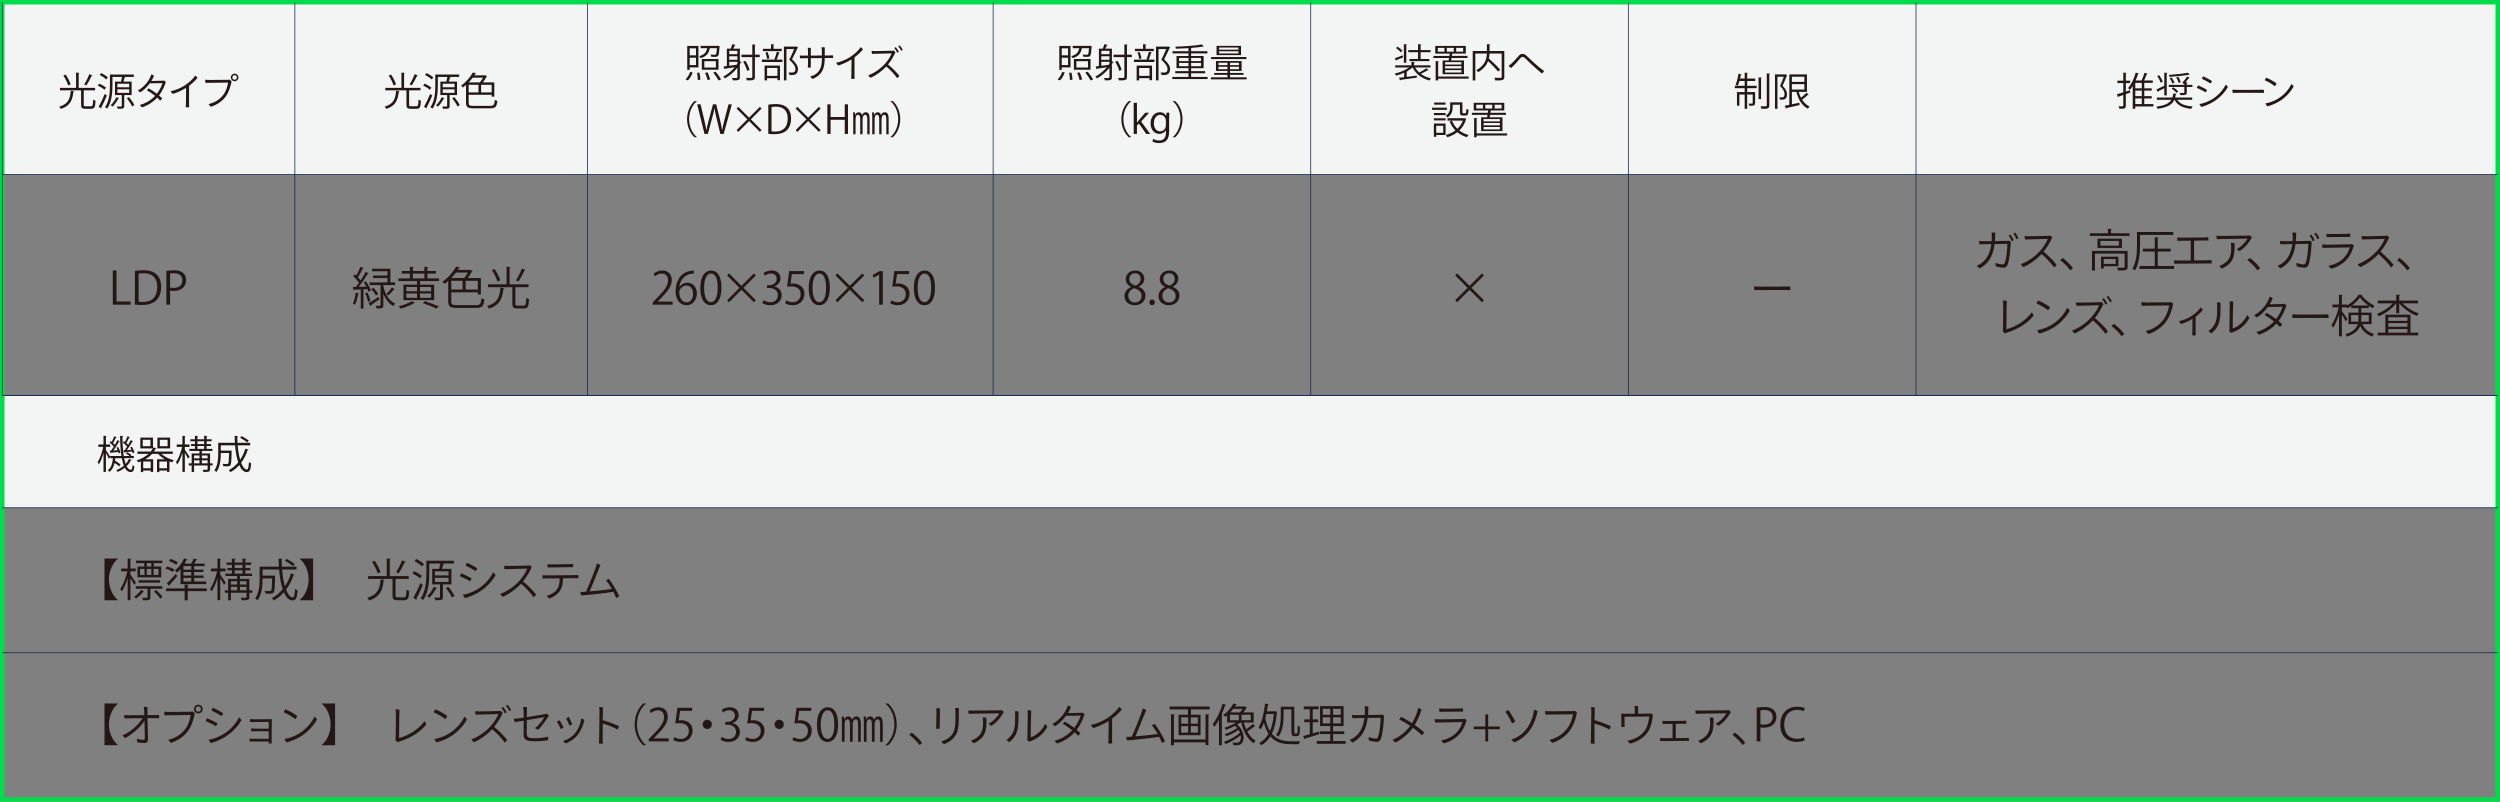 <?xml version="1.0" encoding="UTF-8"?>
<svg id="_レイヤー_2" xmlns="http://www.w3.org/2000/svg" width="835.215" height="267.854" version="1.1" viewBox="0 0 835.215 267.854">
  <rect x="0" y="0" width="835.215" height="267.854" fill="#808080" stroke="none"/>
  <!-- Generator: Adobe Illustrator 29.1.0, SVG Export Plug-In . SVG Version: 2.1.0 Build 142)  -->
  <defs>
    <style>
      .st0 {
        stroke: #11234d;
        stroke-width: .25px;
      }

      .st0, .st1 {
        fill: none;
        stroke-miterlimit: 10;
      }

      .st2 {
        fill: #231815;
      }

      .st3 {
        fill: #f3f4f4;
      }

      .st1 {
        stroke: #00dc4b;
        stroke-width: 1.5px;
      }
    </style>
  </defs>
  <g id="_背景帯">
    <rect class="st3" x=".75" y=".75" width="833.715" height="57.562"/>
    <rect class="st3" x=".75" y="132.079" width="833.715" height="37.562"/>
    <rect class="st1" x=".75" y=".75" width="833.715" height="266.354"/>
  </g>
  <g id="_テキスト">
    <line class="st0" x1="834.465" y1="58.312" x2=".75" y2="58.312"/>
    <line class="st0" x1="834.465" y1="132.079" x2=".75" y2="132.079"/>
    <line class="st0" x1="834.465" y1="169.641" x2=".75" y2="169.641"/>
    <g>
      <path class="st2" d="M35.386,150.35c.338.481,1.248,1.925,1.443,2.275l-.468.65c-.169-.416-.611-1.262-.975-1.911v6.292h-.806v-6.331c-.416,1.481-.962,2.912-1.534,3.796-.104-.221-.312-.546-.442-.728.754-1.118,1.521-3.264,1.872-5.097h-1.612v-.806h1.716v-2.899l1.053.078c-.013.078-.078.143-.247.169v2.652h1.417v.806h-1.417v1.053l-0.0.001ZM41.47,153.068c.143.728.312,1.378.507,1.924.468-.507.845-1.066,1.105-1.664l.91.312c-.026.078-.104.117-.234.117-.351.715-.845,1.378-1.469,1.977.39.767.845,1.195,1.391,1.195.39,0,.533-.324.611-1.56.169.182.429.351.611.416-.156,1.482-.442,1.924-1.287,1.924-.806-.013-1.43-.533-1.924-1.443-.689.533-1.482,1.015-2.366,1.379-.104-.156-.325-.43-.481-.572.962-.377,1.82-.884,2.522-1.495-.273-.689-.494-1.547-.676-2.509h-2.184c-.026.272-.052.546-.091.818.676.403,1.469.937,1.885,1.313l-.494.611c-.338-.325-.936-.768-1.521-1.157-.26,1.17-.728,2.262-1.729,2.99-.117-.183-.351-.442-.533-.572,1.209-.858,1.573-2.393,1.703-4.004h-.884v-.729h3.731c-.299-1.937-.429-4.251-.442-6.734l1.053.065c-.013.091-.078.156-.26.182-.013,2.405.13,4.654.429,6.487h1.924c-.338-.272-.806-.598-1.222-.819l.429-.429c.507.26,1.131.65,1.443.949l-.273.299h1.053v.729h-3.237v-0ZM36.66,150.572l.455-.026c.299-.377.611-.845.923-1.339-.338-.43-.923-.962-1.417-1.353l.377-.468c.104.078.208.156.325.234.299-.572.65-1.34.832-1.886l.832.364c-.039.078-.13.104-.26.104-.234.507-.624,1.261-.962,1.794.234.208.455.429.624.624.325-.56.637-1.118.858-1.586l.806.402c-.039.065-.143.104-.273.104-.481.857-1.235,2.054-1.898,2.964l1.417-.091c-.117-.299-.26-.611-.403-.871l.559-.208c.364.598.689,1.391.78,1.898l-.598.26c-.026-.144-.065-.312-.117-.494-.936.104-1.807.195-2.418.247-.013.091-.078.143-.156.169l-.286-.845-0.0.003ZM41.639,150.416c.26-.338.546-.768.832-1.209-.338-.43-.923-.962-1.417-1.353l.377-.468.312.234c.312-.572.663-1.34.845-1.886l.832.364c-.039.078-.13.104-.26.104-.234.507-.624,1.248-.975,1.78.247.222.468.442.637.638.338-.56.637-1.118.858-1.586l.793.402c-.026.065-.13.104-.26.104-.468.818-1.183,1.963-1.82,2.834.481-.026.988-.052,1.534-.091-.13-.286-.273-.56-.416-.807l.559-.221c.364.598.741,1.378.845,1.885l-.585.286c-.039-.169-.104-.377-.182-.598-.949.117-1.859.208-2.47.26-.013.104-.091.156-.182.169l-.286-.819.429-.025-0.0.003Z"/>
      <path class="st2" d="M57.722,151.637h-3.796c1.027.949,2.613,1.729,4.16,2.106-.195.182-.429.494-.559.715-.312-.091-.611-.182-.923-.299v3.51h-.806v-.468h-2.561v.521h-.78v-4.291h2.613c-.871-.494-1.651-1.117-2.236-1.794h-2.028c-.624.689-1.391,1.287-2.288,1.794h2.652v4.238h-.819v-.468h-2.509v.521h-.78v-3.589c-.286.117-.572.234-.871.338-.104-.182-.377-.507-.546-.649,1.586-.533,2.951-1.262,3.978-2.185h-3.692v-.793h4.446c.273-.325.494-.676.689-1.04h-4.186v-3.601h4.225v3.522l.117-.26,1.04.299c-.026.078-.13.13-.299.144-.156.325-.325.637-.533.936h6.292s0,.793 0.0.793ZM50.259,149.077v-2.146h-2.574v2.146h2.574ZM50.351,156.435v-2.236h-2.509v2.236h2.509ZM56.838,146.204v3.601h-4.251v-3.601h4.251ZM53.237,156.435h2.561v-2.236h-2.561v2.236ZM55.993,149.077v-2.146h-2.6v2.146h2.6Z"/>
      <path class="st2" d="M61.753,150.272c.364.481,1.365,1.95,1.586,2.314l-.494.663c-.195-.429-.689-1.274-1.092-1.938v6.345h-.806v-6.409c-.455,1.521-1.066,3.003-1.703,3.9-.104-.234-.312-.56-.455-.754.819-1.105,1.651-3.237,2.054-5.084h-1.794v-.818h1.898v-2.899l1.066.078c-.013.078-.091.143-.26.169v2.652h1.547v.818h-1.547v.962l-0.0.001ZM71.035,154.796v.702h-.858v1.248c0,.91-.403.937-2.21.937-.039-.208-.156-.521-.26-.729.338.013.65.013.897.013.676,0,.754,0,.754-.221v-1.248h-4.524v2.197h-.806v-2.197h-.962v-.702h.962v-3.302h2.613v-.845h-3.38v-.689h1.872v-.949h-1.3v-.663h1.3v-.923h-1.547v-.663h1.547v-1.17l1.066.078c-.013.078-.078.143-.247.169v.923h2.249v-1.17l1.079.078c-.013.091-.078.143-.247.169v.923h1.69v.663h-1.69v.923h1.469v.663h-1.469v.949h1.938v.689h-3.523v.845h2.73v3.302h.858l-.001-0ZM66.641,152.17h-1.807v.962h1.807v-.962ZM64.834,153.783v1.014h1.807v-1.014h-1.807ZM65.952,147.425v.923h2.249v-.923h-2.249ZM65.952,149.011v.949h2.249v-.949h-2.249ZM69.358,152.17h-1.911v.962h1.911v-.962ZM67.447,154.796h1.911v-1.014h-1.911v1.014Z"/>
      <path class="st2" d="M79.402,148.791c.156,1.781.442,3.458.832,4.823.728-1.093,1.313-2.341,1.742-3.719l1.066.325c-.026.091-.13.13-.299.13-.533,1.6-1.261,3.029-2.184,4.251.533,1.379,1.183,2.25,1.937,2.25.403,0,.585-.716.676-2.496.195.194.494.39.741.468-.182,2.236-.52,2.899-1.482,2.899-1.053,0-1.872-.91-2.496-2.341-.845.937-1.82,1.729-2.912,2.354-.117-.183-.39-.507-.572-.676,1.209-.638,2.249-1.509,3.133-2.588-.52-1.56-.871-3.562-1.053-5.681h-4.771v1.755h2.99l.182-.013.455.025v.299c-.065,3.107-.143,4.226-.416,4.576-.325.352-.663.364-1.365.364-.299,0-.637,0-.988-.025-.026-.261-.117-.599-.26-.819.637.064,1.235.064,1.456.064.182,0,.325-.025.416-.13.182-.221.247-1.104.299-3.536h-2.769c0,1.287,0,4.382-1.456,6.357-.143-.169-.494-.455-.689-.572,1.157-1.599,1.287-3.848,1.287-5.551v-3.641h5.577c-.052-.767-.078-1.547-.091-2.326l1.17.064c0,.104-.091.169-.273.195,0,.688.013,1.391.052,2.066h4.251v.846h-4.186v.003ZM80.741,145.696c.832.43,1.859,1.066,2.366,1.534l-.546.585c-.507-.468-1.521-1.144-2.353-1.586l.533-.533Z"/>
    </g>
    <line class="st0" x1=".75" y1=".75" x2=".75" y2="132.079"/>
    <g>
      <path class="st2" d="M24.786,30.425c0,.104-.104.169-.26.182-.299,2.627-.884,4.72-4.199,5.786-.091-.222-.351-.572-.533-.755,3.107-.909,3.627-2.769,3.835-5.316l1.157.104 0-.001ZM27.971,34.989c0,.429.104.52.637.52h1.82c.533,0,.637-.325.689-2.249.195.169.572.312.806.377-.104,2.132-.338,2.704-1.43,2.704h-1.963c-1.131,0-1.443-.299-1.443-1.352v-4.811h-7.059v-.832h5.382v-5.083l1.144.078c-.013.091-.078.156-.26.182v4.823h5.486v.832h-3.692c-.039.013-.078.013-.117.026v4.784l0.0.001ZM21.952,24.926c.689,1.027,1.391,2.379,1.651,3.263l-.845.338c-.234-.87-.91-2.262-1.599-3.302l.793-.299ZM30.91,25.212c-.039.078-.143.13-.299.13-.429.949-1.157,2.314-1.742,3.172-.013,0-.728-.325-.728-.325.585-.896,1.326-2.366,1.716-3.406l1.053.43 0-.001Z"/>
      <path class="st2" d="M33.152,27.942c.806.338,1.781.91,2.262,1.353l-.52.702c-.455-.455-1.417-1.04-2.223-1.417l.481-.638ZM32.957,35.665c.598-1.027,1.443-2.782,2.041-4.264l.702.493c-.559,1.378-1.313,3.004-1.859,4.005.052.078.078.143.078.194,0,.053-.013.091-.039.13l-.923-.559 0.0.001ZM35.505,26.551c-.455-.468-1.404-1.118-2.197-1.521l.507-.624c.793.377,1.755.976,2.223,1.456,0,0-.533.689-.533.689ZM43.981,31.751h-2.47v3.653c0,.896-.364.962-2.21.936-.039-.221-.156-.533-.26-.754.663.013,1.248.013,1.417.013.169-.013.221-.064.221-.208v-3.64h-2.262v-4.485h2.002c.13-.468.26-1.092.338-1.56h-3.185v2.82c0,2.288-.208,5.552-1.768,7.762-.156-.156-.533-.377-.728-.468,1.508-2.133,1.651-5.122,1.651-7.294v-3.627h7.982v.807h-3.315l.507.13c-.039.091-.13.13-.286.143-.078.352-.221.858-.364,1.287h2.73v4.485ZM39.821,32.804c-.039.091-.143.13-.273.117-.481.962-1.235,2.028-1.95,2.704-.156-.143-.442-.364-.624-.48.702-.611,1.43-1.651,1.872-2.652l.975.312v-.001ZM39.21,27.968v1.183h3.939v-1.183h-3.939ZM39.21,29.84v1.196h3.939v-1.196h-3.939ZM44.111,35.547c-.299-.741-1.053-1.897-1.729-2.743l.715-.351c.689.818,1.469,1.937,1.794,2.678l-.78.416Z"/>
      <path class="st2" d="M54.101,26.98c.429-.013.546-.025.741-.064.208.104.429.312.559.468-.273.962-1.053,2.899-2.275,4.511.377.312.741.638,1.04.937-.117.286-.39.611-.663.767-.247-.286-.585-.624-.988-.987-1.339,1.481-3.094,2.587-5.018,3.25-.247-.144-.624-.494-.793-.793,1.43-.364,3.497-1.313,5.109-3.043-.858-.688-1.846-1.378-2.73-1.846.13-.208.416-.507.611-.663.832.468,1.82,1.118,2.717,1.808,1.014-1.313,1.703-2.873,1.859-3.55l-4.238.065c-.884,1.196-2.002,2.314-3.146,3.016-.26-.116-.663-.429-.819-.663,2.184-1.131,3.887-3.38,4.485-5.343.351.078.676.247.91.442-.208.559-.52,1.156-.884,1.755,3.159-.039,3.523-.078,3.523-.078v.013l-0-.002Z"/>
      <path class="st2" d="M62.107,29.385c-1.352.845-2.951,1.561-4.355,2.002-.247-.182-.624-.624-.741-.91,1.443-.272,3.237-1.001,4.654-1.897,1.495-.962,2.99-2.354,3.575-3.342.286.195.598.546.741.793-.624.755-1.612,1.717-2.808,2.613-.013,3.9-.013,5.876-.013,5.876,0,.442.026.91.039,1.301-.26.039-.832.039-1.144,0,.013-.234.052-.611.065-1.274.013-.546.052-2.158.052-5.2l-.065.039 0-.001Z"/>
      <path class="st2" d="M75.527,32.063c-1.287,1.847-3.107,2.926-4.992,3.602-.299-.156-.65-.572-.832-.897,2.041-.493,3.653-1.469,4.901-3.081.884-1.144,1.417-2.82,1.599-4.095-.858.013-6.409.078-7.553.104-.065-.247-.143-.806-.143-1.053.455.039.936.065,1.417.065.546,0,5.512-.026,6.214-.053.169-.013.364-.013.585-.052.195.104.507.352.65.546-.299,1.443-.715,3.25-1.846,4.914ZM77.126,25.862c0-.688.559-1.248,1.261-1.248s1.274.56,1.274,1.262-.572,1.261-1.274,1.261-1.261-.559-1.261-1.261v-.014ZM77.62,25.888c0,.403.351.754.767.754s.767-.351.767-.767-.351-.768-.767-.768-.767.352-.767.768v.013Z"/>
    </g>
    <line class="st0" x1="98.51" y1=".75" x2="98.51" y2="132.079"/>
    <g>
      <path class="st2" d="M133.49,30.425c0,.104-.104.169-.26.182-.299,2.627-.884,4.72-4.199,5.786-.091-.222-.351-.572-.533-.755,3.107-.909,3.627-2.769,3.835-5.316l1.157.104v-.001ZM136.675,34.989c0,.429.104.52.637.52h1.82c.533,0,.637-.325.689-2.249.195.169.572.312.806.377-.104,2.132-.338,2.704-1.43,2.704h-1.963c-1.131,0-1.443-.299-1.443-1.352v-4.811h-7.059v-.832h5.382v-5.083l1.144.078c-.013.091-.078.156-.26.182v4.823h5.486v.832h-3.692c-.039.013-.078.013-.117.026v4.785ZM130.656,24.926c.689,1.027,1.391,2.379,1.651,3.263l-.845.338c-.234-.87-.91-2.262-1.599-3.302l.793-.299ZM139.613,25.212c-.039.078-.143.13-.299.13-.429.949-1.157,2.314-1.742,3.172-.013,0-.728-.325-.728-.325.585-.896,1.326-2.366,1.716-3.406l1.053.43v-.001Z"/>
      <path class="st2" d="M141.855,27.942c.806.338,1.781.91,2.262,1.353l-.52.702c-.455-.455-1.417-1.04-2.223-1.417l.481-.638h0ZM141.66,35.665c.598-1.027,1.443-2.782,2.041-4.264l.702.493c-.559,1.378-1.313,3.004-1.859,4.005.052.078.078.143.078.194,0,.053-.013.091-.039.13l-.923-.559v.001ZM144.208,26.551c-.455-.468-1.404-1.118-2.197-1.521l.507-.624c.793.377,1.755.976,2.223,1.456,0,0-.533.689-.533.689ZM152.685,31.751h-2.47v3.653c0,.896-.364.962-2.21.936-.039-.221-.156-.533-.26-.754.663.013,1.248.013,1.417.013.169-.013.221-.064.221-.208v-3.64h-2.262v-4.485h2.002c.13-.468.26-1.092.338-1.56h-3.185v2.82c0,2.288-.208,5.552-1.768,7.762-.156-.156-.533-.377-.728-.468,1.508-2.133,1.651-5.122,1.651-7.294v-3.627h7.982v.807h-3.315l.507.13c-.039.091-.13.13-.286.143-.078.352-.221.858-.364,1.287h2.73v4.485ZM148.525,32.804c-.039.091-.143.13-.273.117-.481.962-1.235,2.028-1.95,2.704-.156-.143-.442-.364-.624-.48.702-.611,1.43-1.651,1.872-2.652l.975.312-0-.001ZM147.914,27.968v1.183h3.939v-1.183h-3.939ZM147.914,29.84v1.196h3.939v-1.196h-3.939ZM152.815,35.547c-.299-.741-1.053-1.897-1.729-2.743l.715-.351c.689.818,1.469,1.937,1.794,2.678l-.78.416Z"/>
      <path class="st2" d="M156.571,34.338c0,.832.273,1.04,1.742,1.04h5.343c1.287,0,1.495-.364,1.651-2.015.221.155.598.286.858.338-.208,1.924-.585,2.496-2.509,2.496h-5.265c-2.067,0-2.704-.352-2.704-1.872v-5.929c-.325.286-.663.572-1.027.832-.143-.194-.429-.48-.65-.624,1.846-1.273,3.211-3.016,3.939-4.368l1.157.195c-.026.091-.117.156-.286.169-.104.182-.221.364-.351.56h3.445l.143-.053.689.43c-.039.052-.117.091-.208.104-.299.585-.741,1.287-1.196,1.885h3.796v4.759h-.884v-.611h-7.683v2.665l-0-.001ZM156.571,28.333v2.535h3.276v-2.535h-3.276ZM160.302,27.526c.377-.441.767-1.04,1.053-1.586h-3.432c-.39.521-.832,1.054-1.326,1.586h3.705ZM164.255,30.868v-2.535h-3.523v2.535h3.523Z"/>
    </g>
    <line class="st0" x1="196.271" y1=".75" x2="196.271" y2="132.079"/>
    <g>
      <path class="st2" d="M231.402,24.214c-.325.976-.897,2.028-1.599,2.652l-.793-.352c.663-.559,1.261-1.56,1.573-2.509l.819.208v.001ZM230.413,22.523v.819h-.819v-7.995h3.744v7.176h-2.925ZM232.519,16.141h-2.106v2.354h2.106v-2.354ZM230.413,21.73h2.106v-2.443h-2.106v2.443ZM233.143,26.736c-.013-.611-.117-1.625-.273-2.405l.793-.078c.182.767.325,1.769.338,2.354l-.858.13v-.001ZM240.423,15.387c0,.078-.013.169-.039.26-.195,3.354-.377,3.354-1.833,3.354-.273,0-.611-.013-.936-.039-.026-.208-.104-.521-.234-.729.598.053,1.157.065,1.365.065.195,0,.312-.026.403-.117.169-.169.286-.728.377-2.067h-2.392c-.286,1.521-.936,2.679-3.055,3.315-.091-.195-.312-.507-.494-.663,1.781-.494,2.418-1.365,2.678-2.652h-2.184v-.779h5.681l.195-.026.468.078h-0ZM240.034,19.703v3.601h-5.564v-3.601h5.564ZM239.175,22.562v-2.119h-3.874v2.119h3.874ZM236.381,26.749c-.117-.624-.468-1.651-.819-2.418l.819-.156c.364.754.728,1.769.858,2.379l-.858.195ZM240.034,26.879c-.325-.702-1.092-1.833-1.755-2.639l.806-.286c.676.793,1.456,1.885,1.807,2.6,0,0-.858.325-.858.325Z"/>
      <path class="st2" d="M247.172,16.258v4.238l.663.247c-.065.091-.182.116-.312.104-.104.208-.234.403-.351.611v4.342c0,1.027-.507,1.054-2.34,1.054-.052-.222-.182-.586-.299-.807.364.014.702.014.975.014.754,0,.845,0,.845-.273v-3.159c-1.144,1.456-2.613,2.704-4.173,3.575-.117-.169-.364-.468-.546-.624,1.404-.729,2.756-1.82,3.835-3.12-1.235.208-2.431.39-3.25.507-.013.104-.091.169-.169.195l-.312-.962c.325-.039.689-.078,1.092-.13v-5.812h1.3c.195-.468.403-1.066.507-1.495l1.131.247c-.026.078-.117.117-.273.13-.13.312-.325.741-.521,1.118h2.198ZM246.353,16.973h-2.73v1.145h2.73v-1.145ZM246.353,19.976v-1.17h-2.73v1.17h2.73ZM243.623,20.652v1.325l2.457-.338c.104-.13.182-.26.273-.402v-.585s-2.73,0-2.73-0ZM253.815,18.26v.819h-1.612v6.63c0,1.131-.689,1.17-2.665,1.145-.052-.222-.208-.599-.338-.832.351.013.702.013.988.013,1.053,0,1.144,0,1.144-.325v-6.63h-3.614v-.819h3.614v-3.406l1.131.065c-.026.091-.091.155-.26.182v3.159h1.612l-0-.001ZM249.031,20.313c.611.962,1.196,2.21,1.365,3.029l-.793.325c-.182-.806-.728-2.093-1.326-3.055l.754-.3v.001Z"/>
      <path class="st2" d="M258.709,19.781c.299-.677.65-1.769.832-2.51l1.001.286c-.026.078-.117.117-.273.13-.195.638-.52,1.573-.819,2.224h1.938v.806h-6.852v-.806h4.576l-.403-.13h0ZM261.166,16.297v.78h-6.292v-.78h2.704v-1.521l1.105.065c-.013.091-.091.156-.26.182v1.274h2.743-0ZM255.433,26.866v-4.94h5.148v4.862h-.845v-.663h-3.471v.741h-.832l0.0 0ZM256.434,17.401c.299.663.546,1.548.624,2.119l-.767.183c-.065-.572-.299-1.47-.572-2.146l.715-.156ZM259.736,22.706h-3.471v2.639h3.471v-2.639ZM266.054,15.517l.572.286c-.013.064-.065.104-.117.13-.494,1.105-1.183,2.509-1.898,3.874,1.404,1.313,1.989,2.288,1.989,3.225,0,2.041-1.417,2.041-2.262,2.041-.195,0-.403,0-.598-.014-.013-.233-.13-.61-.299-.857.286.025.559.039.806.039.871,0,1.495-.039,1.495-1.235,0-.845-.637-1.755-2.054-3.055.637-1.287,1.196-2.51,1.638-3.562h-2.587v10.466h-.845v-11.298h3.991l.169-.039v-.001Z"/>
      <path class="st2" d="M277.194,18.52c.299,0,.767-.025,1.079-.039.052.261.078.624.039.924-.26-.014-.598-.014-.936-.026l-1.846.013c-.013,3.472-.806,5.604-4.03,6.994-.26-.13-.663-.546-.819-.845.377-.078.936-.273,1.248-.442,1.69-.91,2.665-2.301,2.665-5.538v-.155l-3.718.025v3.133c-.234.026-.676.039-1.001,0,.026-.194.052-.598.065-1.001.013-.532.013-1.339.013-2.119l-1.482.014c-.273,0-.819.013-1.17.025-.078-.233-.117-.715-.104-.948.377.025.676.039,1.118.052.195.013.806,0,1.638,0l-.013-1.547c0-.377-.026-.78-.065-1.093.273-.013.78.014,1.014.053,0,.208-.013,1.326-.013,2.587,1.17-.013,2.548-.026,3.718-.039,0-.676-.013-1.339-.026-1.703,0-.299-.026-.754-.078-1.092.286,0,.819.025,1.066.064,0,.377-.013,1.573-.026,2.73l1.664-.026v-.001Z"/>
      <path class="st2" d="M284.421,19.885c-1.352.845-2.951,1.561-4.355,2.002-.247-.182-.624-.624-.741-.91,1.443-.272,3.237-1.001,4.654-1.897,1.495-.962,2.99-2.354,3.575-3.342.286.195.598.546.741.793-.624.755-1.612,1.717-2.808,2.613-.013,3.9-.013,5.876-.013,5.876,0,.442.026.91.039,1.301-.26.039-.832.039-1.144,0,.013-.234.052-.611.065-1.274.013-.546.052-2.158.052-5.2l-.065.039 0-.001Z"/>
      <path class="st2" d="M300.46,25.345c-.13.261-.468.599-.741.741-.741-1.04-2.067-2.587-3.627-3.874-1.573,1.677-3.497,3.017-5.265,3.796-.221-.156-.611-.585-.767-.857,2.327-.819,4.42-2.496,5.604-3.836,1.027-1.156,1.82-2.392,2.223-3.483-.897.013-5.59.116-6.552.169-.078-.247-.143-.676-.156-.988.377.039.793.052,1.222.052.468,0,4.94-.064,5.603-.104.221-.014.39-.039.559-.078.182.117.455.403.572.611-.39,1.014-1.326,2.665-2.457,4.056,1.261.975,2.977,2.704,3.783,3.796l-.001-.001ZM299.771,17.623c-.247-.508-.65-1.145-.988-1.573.143-.117.338-.247.494-.299.312.351.806,1.131,1.014,1.56-.104.104-.325.247-.52.312ZM301.591,16.661c-.104.104-.312.233-.507.299-.26-.521-.663-1.118-1.001-1.521.143-.117.351-.247.494-.299.325.351.806,1.079,1.014,1.521Z"/>
      <path class="st2" d="M232.802,33.828c-1.417,1.183-2.574,3.354-2.574,5.979,0,2.691,1.196,4.837,2.574,5.98v.065h-.78c-1.313-1.184-2.483-3.367-2.483-6.046s1.17-4.862,2.483-6.045h.78v.067Z"/>
      <path class="st2" d="M244.496,34.854l-2.73,9.894h-1.105l-1.287-5.291c-.325-1.3-.533-2.288-.663-3.276h-.026c-.156.988-.416,1.963-.78,3.263l-1.43,5.305h-1.105l-2.457-9.894h1.144l1.209,5.148c.286,1.248.559,2.444.728,3.432h.039c.143-1.001.468-2.171.793-3.444l1.365-5.136h1.092l1.248,5.122c.273,1.184.559,2.366.702,3.445h.039c.195-1.131.468-2.223.78-3.445l1.339-5.122h1.105l-0-.001Z"/>
      <path class="st2" d="M254.428,43.461l-.572.585-3.602-3.601-3.588,3.601-.572-.585,3.588-3.588-3.588-3.588.572-.586,3.588,3.602,3.602-3.602.572.572-3.588,3.602,3.588,3.588Z"/>
      <path class="st2" d="M256.675,34.972c.728-.117,1.573-.208,2.496-.208,3.978,0,5.122,2.354,5.122,4.784,0,1.573-.416,2.912-1.352,3.887-.871.897-2.314,1.392-4.121,1.392-.819,0-1.521-.026-2.145-.104v-9.75l-0-.001ZM257.754,43.89c.325.053.793.065,1.261.065,2.678,0,4.147-1.521,4.147-4.355,0-2.574-1.378-3.965-3.952-3.965-.624,0-1.118.064-1.456.13v8.125Z"/>
      <path class="st2" d="M274.159,43.461l-.572.585-3.601-3.601-3.588,3.601-.572-.585,3.588-3.588-3.588-3.588.572-.586,3.588,3.602,3.601-3.602.572.572-3.588,3.602,3.588,3.588Z"/>
      <path class="st2" d="M283.297,44.748h-1.079v-4.732h-4.732v4.732h-1.079v-9.894h1.079v4.226h4.732v-4.226h1.079s0,9.894,0,9.894Z"/>
      <path class="st2" d="M289.746,44.852v-4.758c0-.871-.013-1.742-.741-1.742-.351,0-.715.352-.806,1.092-.026.222-.026.469-.026.702v4.706h-.78v-4.836c0-.91-.104-1.664-.754-1.664-.806,0-.806,1.209-.806,1.82v4.68h-.78v-5.473c0-.871-.052-1.274-.052-1.82h.663l.026.871h.026c.221-.559.624-.923,1.144-.923.468,0,.949.208,1.131.949h.026c.143-.403.468-.949,1.261-.949.689,0,1.248.455,1.248,2.197v5.147h-.78v.001ZM296.103,44.852v-4.758c0-.871-.013-1.742-.741-1.742-.351,0-.728.352-.819,1.092-.026.222-.026.469-.026.702v4.706h-.78v-4.836c0-.91-.091-1.664-.741-1.664-.806,0-.806,1.209-.806,1.82v4.68h-.78v-5.473c0-.871-.052-1.274-.052-1.82h.663l.026.871h.026c.221-.559.611-.923,1.144-.923.468,0,.949.208,1.131.949h.026c.078-.222.351-.949,1.261-.949.689,0,1.248.455,1.248,2.197v5.147h-.78v.001Z"/>
      <path class="st2" d="M297.499,45.788c1.417-1.183,2.574-3.354,2.574-5.98,0-2.69-1.196-4.836-2.574-5.979v-.065h.78c1.326,1.183,2.483,3.367,2.483,6.045s-1.157,4.862-2.483,6.046h-.78v-.067Z"/>
    </g>
    <line class="st0" x1="331.791" y1=".75" x2="331.791" y2="132.079"/>
    <g>
      <path class="st2" d="M355.705,24.214c-.325.976-.897,2.028-1.6,2.652l-.793-.352c.663-.559,1.261-1.56,1.573-2.509l.819.208.001.001ZM354.716,22.524v.819h-.819v-7.995h3.744v7.176h-2.925ZM356.822,16.141h-2.105v2.354h2.105v-2.354ZM354.716,21.731h2.105v-2.443h-2.105v2.443ZM357.446,26.737c-.013-.611-.116-1.625-.272-2.405l.793-.078c.182.767.325,1.769.338,2.354l-.858.13-.001-.001ZM364.726,15.387c0,.078-.013.169-.039.26-.194,3.354-.377,3.354-1.833,3.354-.272,0-.61-.013-.936-.039-.026-.208-.104-.521-.234-.729.599.053,1.157.065,1.365.065.195,0,.312-.026.403-.117.169-.169.286-.728.377-2.067h-2.393c-.286,1.521-.936,2.679-3.055,3.315-.091-.195-.312-.507-.494-.663,1.781-.494,2.418-1.365,2.678-2.652h-2.184v-.779h5.681l.195-.026.468.078h.001ZM364.337,19.704v3.601h-5.564v-3.601h5.564ZM363.478,22.563v-2.119h-3.874v2.119h3.874ZM360.683,26.75c-.117-.624-.468-1.651-.818-2.418l.818-.156c.364.754.729,1.769.858,2.379l-.858.195ZM364.337,26.879c-.325-.702-1.092-1.833-1.755-2.639l.806-.286c.676.793,1.456,1.885,1.808,2.6l-.858.325-.001-0Z"/>
      <path class="st2" d="M371.474,16.258v4.238l.663.247c-.064.091-.182.116-.312.104-.104.208-.234.403-.352.611v4.342c0,1.027-.507,1.054-2.34,1.054-.052-.222-.182-.586-.299-.807.364.014.702.014.975.014.754,0,.846,0,.846-.273v-3.159c-1.145,1.456-2.613,2.704-4.174,3.575-.117-.169-.363-.468-.546-.624,1.404-.729,2.756-1.82,3.835-3.12-1.234.208-2.431.39-3.25.507-.013.104-.091.169-.169.195l-.312-.962c.324-.039.688-.078,1.092-.13v-5.812h1.3c.195-.468.403-1.066.507-1.495l1.132.247c-.026.078-.117.117-.273.13-.13.312-.325.741-.521,1.118h2.198ZM370.656,16.973h-2.73v1.145h2.73v-1.145ZM370.656,19.976v-1.17h-2.73v1.17h2.73ZM367.925,20.653v1.325l2.457-.338c.104-.13.182-.26.273-.402v-.585s-2.73,0-2.73-0ZM378.118,18.26v.819h-1.612v6.63c0,1.131-.688,1.17-2.665,1.145-.052-.222-.208-.599-.338-.832.351.013.702.013.988.013,1.053,0,1.144,0,1.144-.325v-6.63h-3.614v-.819h3.614v-3.406l1.131.065c-.025.091-.091.155-.26.182v3.159h1.612v-.001ZM373.334,20.314c.611.962,1.196,2.21,1.365,3.029l-.793.325c-.183-.806-.729-2.093-1.326-3.055l.754-.3v.001Z"/>
      <path class="st2" d="M383.012,19.782c.299-.677.649-1.769.832-2.51l1.001.286c-.026.078-.117.117-.273.13-.195.638-.52,1.573-.819,2.224h1.938v.806h-6.852v-.806h4.576l-.402-.13h-.001ZM385.469,16.297v.78h-6.293v-.78h2.704v-1.521l1.105.065c-.013.091-.091.156-.26.182v1.274h2.744ZM379.736,26.867v-4.94h5.148v4.862h-.846v-.663h-3.471v.741h-.832l.001 0ZM380.737,17.402c.299.663.546,1.548.624,2.119l-.768.183c-.064-.572-.299-1.47-.571-2.146l.715-.156h0ZM384.039,22.707h-3.471v2.639h3.471v-2.639ZM390.357,15.517l.572.286c-.013.064-.065.104-.117.13-.494,1.105-1.183,2.509-1.898,3.874,1.404,1.313,1.989,2.288,1.989,3.225,0,2.041-1.417,2.041-2.262,2.041-.195,0-.403,0-.598-.014-.014-.233-.131-.61-.3-.857.286.025.56.039.807.039.871,0,1.495-.039,1.495-1.235,0-.845-.638-1.755-2.055-3.055.638-1.287,1.196-2.51,1.639-3.562h-2.588v10.466h-.845v-11.298h3.991l.169-.039.001-.001Z"/>
      <path class="st2" d="M397.929,25.697h5.513v.728h-11.792v-.728h5.408v-1.223h-4.42v-.715h4.42v-.988h-4.004v-4.068h4.004v-.871h-5.33v-.729h5.33v-1.026c-1.391.091-2.847.155-4.186.194-.014-.194-.117-.507-.195-.688,3.081-.092,6.852-.338,8.866-.741l.638.702c-.026.025-.078.039-.131.039-.039,0-.077-.014-.13-.026-1.04.182-2.457.338-3.991.455v1.092h5.435v.729h-5.435v.871h4.187v4.068h-4.187v.988h4.681v.715h-4.681v1.223l0-.001ZM393.913,19.352v1.066h3.146v-1.066h-3.146ZM393.913,22.122h3.146v-1.092h-3.146v1.092ZM401.232,19.352h-3.303v1.066h3.303v-1.066ZM401.232,22.122v-1.092h-3.303v1.092s3.303,0,3.303 0Z"/>
      <path class="st2" d="M410.917,25.827h5.564v.688h-11.935v-.688h5.525v-.819h-4.434v-.637h4.434v-.676h-3.835v-3.303h8.567v3.303h-3.888v.676h4.524v.637h-4.524v.819h.002ZM416.416,19.053v.689h-11.791v-.689h11.791-0ZM414.609,15.322v3.095h-8.178v-3.095h8.178ZM407.069,20.964v.793h3.003v-.793h-3.003ZM407.069,23.123h3.003v-.819h-3.003v.819ZM413.725,16.596v-.715h-6.448v.715h6.448ZM413.725,17.857v-.728h-6.448v.728h6.448ZM413.933,21.757v-.793h-3.017v.793h3.017ZM413.933,23.123v-.819h-3.017v.819h3.017Z"/>
      <path class="st2" d="M377.882,33.829c-1.417,1.183-2.574,3.354-2.574,5.979,0,2.691,1.196,4.837,2.574,5.98v.065h-.779c-1.313-1.184-2.483-3.367-2.483-6.046s1.17-4.862,2.483-6.045h.779v.067Z"/>
      <path class="st2" d="M384.256,44.749h-1.326l-2.444-3.497-.65.741v2.756h-1.079v-10.4h1.079v6.617h.026c.169-.247.416-.559.611-.793l2.119-2.509h1.3l-2.665,2.925,3.029,4.16h0Z"/>
      <path class="st2" d="M390.658,37.65c-.039.508-.065,1.079-.065,1.95v4.135c0,1.234-.025,4.068-3.38,4.068-.806,0-1.69-.194-2.223-.559l.285-.845c.455.272,1.145.532,1.989.532,1.3,0,2.249-.688,2.249-2.561v-.845h-.025c-.364.663-1.118,1.209-2.197,1.209-1.69,0-2.899-1.495-2.899-3.484,0-2.457,1.534-3.757,3.068-3.757,1.209,0,1.846.649,2.145,1.222h.026l.052-1.066h.976l-.001.001ZM389.501,40.38c0-1.235-.897-2.015-1.885-2.015-1.248,0-2.119,1.104-2.119,2.82,0,1.509.728,2.691,2.105,2.691.807,0,1.898-.611,1.898-2.08v-1.417l.001.001Z"/>
      <path class="st2" d="M391.806,45.789c1.417-1.183,2.574-3.354,2.574-5.98,0-2.69-1.196-4.836-2.574-5.979v-.065h.78c1.326,1.183,2.483,3.367,2.483,6.045s-1.157,4.862-2.483,6.046h-.78v-.067Z"/>
    </g>
    <line class="st0" x1="437.898" y1=".75" x2="437.898" y2="132.079"/>
    <g>
      <path class="st2" d="M472.779,22.538c.351.624.806,1.196,1.352,1.677.793-.377,1.781-.962,2.366-1.404l.78.572c-.052.065-.156.091-.273.065-.598.351-1.547.857-2.327,1.222.949.702,2.106,1.222,3.406,1.508-.182.183-.402.507-.507.729-2.574-.676-4.563-2.197-5.655-4.368h-.026c-.532.48-1.209.936-1.949,1.339l.272.052c-.013.091-.091.156-.26.183v1.56l3.367-.416.025.676c-1.988.286-4.121.585-5.446.754,0,.104-.078.156-.17.183l-.338-.897c.494-.052,1.079-.117,1.717-.194v-1.482c-.885.416-1.82.741-2.679.962-.117-.208-.338-.507-.507-.663,1.664-.377,3.588-1.144,4.85-2.054h-4.668v-.715h5.422v-1.157l1.131.078c-.013.091-.078.155-.247.182v.897h5.486v.715h-5.122l0-.004ZM465.966,19.482c.689-.233,1.651-.61,2.652-1.001l.155.677c-.845.351-1.689.701-2.249.923,0,.104-.052.169-.13.208l-.429-.807.001-0ZM466.902,15.583c.586.377,1.301.936,1.626,1.364l-.533.533c-.325-.416-1.027-1.014-1.612-1.417l.52-.48h-.001ZM470.088,14.841c-.013.078-.078.143-.26.169v5.941h-.819v-6.188s1.079.078,1.079.078ZM473.741,19.704v-2.263h-3.264v-.715h3.264v-1.963l1.131.078c-.013.091-.091.156-.26.182v1.703h3.328v.715h-3.328v2.263h2.912v.715h-6.631v-.715h2.848Z"/>
      <path class="st2" d="M481.955,20.198h2.003c.052-.247.104-.533.143-.819h-5.227v-.702h5.331c.038-.26.077-.52.104-.767h-4.811v-2.574h10.206v2.574h-4.304c-.039.038-.117.064-.233.077-.026.208-.053.442-.092.689h5.2v.702h-5.316c-.053.286-.104.572-.144.819h4.277v4.602h-7.138v-4.602l.001.001ZM490.653,25.567v.715h-10.18v.585h-.845v-6.461l1.092.077c-.014.092-.078.144-.247.17v4.914s10.18,0,10.18 0ZM482.566,17.259v-1.274h-2.223v1.274h2.223ZM488.234,21.549v-.78h-5.447v.78h5.447ZM488.234,22.875v-.78h-5.447v.78h5.447ZM488.234,24.241v-.819h-5.447v.819h5.447ZM483.373,15.985v1.274h2.301v-1.274s-2.301,0-2.301 0ZM486.493,15.985v1.274h2.326v-1.274s-2.326,0-2.326 0Z"/>
      <path class="st2" d="M502.567,17.039v8.632c0,.611-.143.897-.585,1.053-.442.144-1.248.156-2.431.156-.039-.26-.183-.649-.312-.896.481.013.949.025,1.326.025,1.079,0,1.131,0,1.131-.338v-7.774h-4.069c-.025.533-.091,1.093-.221,1.664,1.353,1.184,2.978,2.757,3.796,3.758l-.715.559c-.715-.897-2.08-2.314-3.341-3.471-.481,1.312-1.443,2.612-3.315,3.705-.13-.195-.416-.508-.624-.663,2.964-1.6,3.458-3.797,3.536-5.552h-3.861v8.983h-.871v-9.841h4.745v-2.275l1.145.078c-.013.091-.078.156-.26.182v2.016h4.927l-.001-.001Z"/>
      <path class="st2" d="M505.017,21.185c1.04-.962,1.755-1.872,2.483-2.651.312-.325.663-.533,1.131-.533.403,0,.767.117,1.196.494.818.728,1.417,1.352,2.327,2.171,1.104.988,2.431,2.171,3.679,3.029-.091.299-.455.715-.729.845-.948-.768-2.171-1.859-3.366-2.964-.924-.871-1.651-1.586-2.38-2.275-.286-.26-.52-.299-.715-.299s-.416.091-.611.312c-.598.677-2.054,2.432-3.197,3.394-.286-.13-.65-.455-.819-.729.416-.286.728-.532,1.001-.793l-0-.001Z"/>
      <path class="st2" d="M483.402,35.973v.729h-4.966v-.729h4.966ZM482.947,41.278v3.821h-3.133v.611h-.78v-4.433h3.913v.001ZM479.048,38.457v-.715h3.913v.715h-3.913ZM479.048,40.224v-.715h3.913v.715h-3.913ZM482.922,34.245v.715h-3.797v-.715h3.797ZM482.168,42.018h-2.354v2.341h2.354v-2.341ZM485.313,34.999v.806c0,1.118-.286,2.509-1.689,3.433-.131-.17-.455-.469-.638-.586,1.287-.832,1.495-1.937,1.495-2.859v-1.6h4.096v3.289c0,.286.039.338.272.338h.729c.247,0,.286-.169.312-1.469.169.144.521.273.741.325-.065,1.534-.286,1.911-.962,1.911h-.937c-.767,0-.987-.234-.987-1.092v-2.496s-2.432,0-2.432-0ZM489.317,39.458l.572.233c-.013.065-.064.104-.104.144-.442,1.547-1.235,2.795-2.249,3.757.884.689,1.924,1.196,3.12,1.495-.195.182-.442.533-.572.754-1.235-.363-2.301-.923-3.211-1.677-1.001.78-2.158,1.339-3.381,1.69-.091-.222-.299-.586-.48-.768,1.157-.299,2.262-.793,3.224-1.508-.818-.845-1.469-1.846-1.924-3.017l.78-.247c.403,1.04,1.014,1.95,1.794,2.718.78-.741,1.417-1.651,1.833-2.743h-5.135v-.807h5.577l.155-.025.001.001Z"/>
      <path class="st2" d="M494.809,39.198h2.003c.052-.247.104-.533.143-.819h-5.227v-.702h5.331c.038-.26.077-.52.104-.767h-4.811v-2.574h10.206v2.574h-4.304c-.039.038-.117.064-.233.077-.026.208-.053.442-.092.689h5.2v.702h-5.316c-.053.286-.104.572-.144.819h4.277v4.602h-7.138v-4.602l.001.001ZM503.507,44.567v.715h-10.18v.585h-.845v-6.461l1.092.077c-.014.092-.078.144-.247.17v4.914h10.18ZM495.421,36.259v-1.274h-2.223v1.274h2.223ZM501.089,40.549v-.78h-5.447v.78h5.447ZM501.089,41.875v-.78h-5.447v.78h5.447ZM501.089,43.241v-.819h-5.447v.819h5.447ZM496.227,34.985v1.274h2.301v-1.274h-2.301ZM499.347,34.985v1.274h2.326v-1.274h-2.326Z"/>
    </g>
    <line class="st0" x1="544.004" y1=".75" x2="544.004" y2="132.079"/>
    <g>
      <path class="st2" d="M583.704,27.058v1.6h3.159v.806h-3.159v1.3h2.652v3.666c0,.846-.364.91-1.938.91-.025-.233-.13-.533-.233-.741.286,0,.533.014.741.014.559,0,.624,0,.624-.183v-2.859h-1.847v4.771h-.832v-4.771h-1.768v3.757h-.807v-4.563h2.574v-1.3h-3.275v-.806h3.275v-1.6h-1.742c-.169.599-.363,1.157-.571,1.573-.183-.13-.508-.26-.716-.352.416-.857.755-2.313.976-3.666l1.04.261c-.026.091-.104.143-.273.143-.064.39-.143.806-.247,1.222h1.534v-1.963l1.093.078c-.014.091-.078.144-.261.169v1.716h2.665v.819h-2.665l.001-.001ZM588.592,25.927c-.014.091-.078.156-.247.169v7.033h-.832v-7.268l1.079.065v.001ZM590.256,24.523l1.092.065c-.013.091-.078.156-.247.182v10.439c0,1.118-.585,1.17-2.613,1.145-.052-.222-.182-.599-.299-.858.481.013.923.026,1.261.026.689,0,.807,0,.807-.312v-10.687l-.001 0Z"/>
      <path class="st2" d="M596.485,24.809l.585.352c-.025.038-.064.091-.116.116-.377,1.001-.924,2.327-1.431,3.394,1.105,1.066,1.495,1.963,1.495,2.821,0,1.897-1.261,1.846-2.366,1.807-.013-.233-.104-.572-.221-.78.351.026.689.026.937.026.182-.026.338-.065.48-.143.234-.131.338-.508.338-.91,0-.416-.025-1.326-1.508-2.718.455-.987.923-2.223,1.248-3.133h-2.106v10.726h-.818v-11.519h3.341l.143-.039-.001 0ZM600.919,30.685c.195.702.455,1.378.767,1.977.624-.494,1.34-1.157,1.781-1.664l.807.624c-.039.052-.144.078-.261.064-.494.481-1.3,1.132-1.963,1.612.637,1.027,1.482,1.82,2.522,2.288-.195.169-.455.494-.585.729-1.963-.988-3.198-3.043-3.849-5.63h-1.495v4.16l2.496-.532.065.779c-1.612.377-3.328.78-4.395,1.015-.013.091-.078.169-.169.194l-.377-.987c.429-.078.949-.183,1.521-.3v-10.153h5.902v5.824h-2.77l.003 0ZM602.817,25.641h-4.174v1.716h4.174v-1.716ZM598.643,28.111v1.795h4.174v-1.795h-4.174Z"/>
    </g>
    <line class="st0" x1="640.111" y1=".75" x2="640.111" y2="132.079"/>
    <g>
      <path class="st2" d="M34.907,186.594h4.47v.075c-1.635,1.38-2.97,3.87-2.97,6.899s1.335,5.521,2.97,6.9v.075h-4.47v-13.95.001Z"/>
      <path class="st2" d="M43.578,191.994c.42.555,1.575,2.25,1.83,2.67l-.57.765c-.225-.495-.795-1.47-1.26-2.235v7.32h-.93v-7.395c-.525,1.755-1.23,3.465-1.965,4.499-.12-.27-.36-.645-.525-.869.945-1.275,1.905-3.735,2.37-5.865h-2.07v-.945h2.19v-3.345l1.23.09c-.015.091-.105.165-.3.195v3.06h1.755v.945h-1.755v1.11ZM48.108,197.589c-.03.104-.135.12-.255.104-.525.721-1.485,1.65-2.415,2.295-.15-.194-.42-.465-.645-.614.915-.601,1.86-1.53,2.37-2.311l.945.525 0.0.001ZM54.213,196.688h-3.975v2.82c0,.989-.45,1.05-2.445,1.05-.045-.271-.18-.6-.315-.855.39,0,.735.016,1.005.016.81,0,.81-.016.81-.226v-2.805h-3.945v-.84h8.865v.84l-0-0ZM48.198,189.264v-1.125h-2.76v-.854h8.79v.854h-2.82v1.125h2.445v3.615h-7.935v-3.615h2.28ZM53.463,194.648h-7.155v-.795h7.155v.795ZM46.788,190.074v1.995h1.485v-1.995h-1.485ZM50.568,189.264v-1.125h-1.53v1.125h1.53ZM50.568,190.074h-1.53v1.995h1.53v-1.995ZM52.938,192.069v-1.995h-1.62v1.995h1.62ZM53.583,199.988c-.45-.63-1.365-1.665-2.13-2.385l.705-.495c.78.721,1.725,1.68,2.16,2.325l-.735.555Z"/>
      <path class="st2" d="M55.773,189.234c.855.239,1.95.675,2.52,1.005l-.495.81c-.57-.345-1.665-.825-2.505-1.095l.48-.72ZM69.092,196.568v.915h-6.375v3.075h-1.035v-3.075h-6.209v-.915h6.209v-1.305l1.32.09c-.015.105-.09.181-.285.195v1.02h6.375v-0ZM55.728,194.889c.81-.75,2.01-1.995,2.985-3.135l.54.675c-.84,1.065-1.875,2.235-2.61,2.985.015.045.03.104.03.135,0,.104-.045.18-.105.225l-.84-.885v-0ZM56.943,186.699c.84.285,1.92.78,2.475,1.155l-.525.81c-.555-.39-1.62-.93-2.459-1.26l.51-.705h-.001ZM60.318,195.144v-4.994c-.375.435-.765.81-1.155,1.14-.165-.181-.51-.495-.735-.646,1.17-.93,2.37-2.52,3.075-4.109l1.185.405c-.06.119-.195.149-.33.135-.195.405-.42.81-.675,1.215h2.175c.33-.54.645-1.2.84-1.68l1.245.3c-.03.09-.135.149-.315.149-.195.346-.465.811-.735,1.23h3.48v.84h-3.51v1.185h3.105v.78h-3.105v1.186h3.15v.779h-3.15v1.23h4.005v.854h-8.549l-.001.001ZM63.902,190.313v-1.185h-2.61v1.185h2.61ZM63.902,192.279v-1.186h-2.61v1.186h2.61ZM63.902,194.289v-1.23h-2.61v1.23h2.61Z"/>
      <path class="st2" d="M73.578,191.994c.42.555,1.575,2.25,1.83,2.67l-.57.765c-.225-.495-.795-1.47-1.26-2.235v7.32h-.93v-7.395c-.525,1.755-1.23,3.465-1.965,4.499-.12-.27-.36-.645-.525-.869.945-1.275,1.905-3.735,2.37-5.865h-2.07v-.945h2.19v-3.345l1.23.09c-.015.091-.105.165-.3.195v3.06h1.785v.945h-1.785v1.11l-0.0 0ZM84.287,197.214v.81h-.99v1.44c0,1.05-.465,1.08-2.55,1.08-.045-.24-.18-.601-.3-.841.39.016.75.016,1.035.016.78,0,.87,0,.87-.255v-1.44h-5.22v2.535h-.93v-2.535h-1.11v-.81h1.11v-3.811h3.015v-.975h-3.9v-.795h2.16v-1.095h-1.5v-.765h1.5v-1.065h-1.785v-.765h1.785v-1.351l1.23.09c-.015.091-.09.165-.285.195v1.065h2.595v-1.351l1.245.09c-.015.105-.09.165-.285.195v1.065h1.95v.765h-1.95v1.065h1.695v.765h-1.695v1.095h2.235v.795h-4.065v.975h3.15v3.811h.99v.002ZM79.218,194.184h-2.085v1.11h2.085v-1.11ZM77.133,196.044v1.17h2.085v-1.17h-2.085ZM78.423,188.709v1.065h2.595v-1.065h-2.595ZM78.423,190.539v1.095h2.595v-1.095h-2.595ZM82.353,194.184h-2.205v1.11h2.205v-1.11ZM80.148,197.214h2.205v-1.17h-2.205v1.17Z"/>
      <path class="st2" d="M94.233,190.284c.18,2.055.51,3.989.96,5.564.84-1.26,1.515-2.7,2.01-4.29l1.229.375c-.03.105-.15.15-.345.15-.615,1.845-1.455,3.495-2.52,4.904.615,1.59,1.365,2.596,2.235,2.596.465,0,.675-.825.78-2.88.225.225.57.449.855.539-.21,2.58-.6,3.346-1.71,3.346-1.215,0-2.16-1.051-2.88-2.7-.975,1.08-2.1,1.995-3.36,2.715-.135-.21-.45-.585-.66-.78,1.395-.734,2.595-1.739,3.615-2.984-.6-1.8-1.005-4.11-1.215-6.555h-5.505v2.024h3.45l.21-.015.525.03v.345c-.075,3.585-.165,4.875-.48,5.279-.375.405-.765.42-1.575.42-.345,0-.735,0-1.14-.029-.03-.3-.135-.69-.3-.945.735.075,1.425.075,1.68.075.21,0,.375-.03.48-.15.21-.255.285-1.274.345-4.079h-3.195c0,1.484,0,5.055-1.68,7.334-.165-.194-.57-.524-.795-.66,1.335-1.845,1.485-4.439,1.485-6.404v-4.2h6.435c-.06-.885-.09-1.784-.105-2.685l1.35.075c0,.12-.105.195-.315.225,0,.795.015,1.605.06,2.385h4.905v.976h-4.83l.001-.001ZM95.777,186.714c.96.495,2.145,1.23,2.73,1.771l-.63.675c-.585-.54-1.755-1.32-2.715-1.83l.615-.615-0-.001Z"/>
      <path class="st2" d="M104.598,186.594v13.95h-4.47v-.075c1.635-1.38,2.97-3.87,2.97-6.9s-1.334-5.52-2.97-6.899v-.075h4.47v-.001Z"/>
      <path class="st2" d="M128.478,193.704c0,.12-.12.194-.3.21-.345,3.029-1.02,5.444-4.845,6.675-.105-.255-.405-.66-.615-.87,3.585-1.05,4.185-3.195,4.425-6.135l1.335.12v-0ZM132.152,198.969c0,.495.12.6.735.6h2.1c.615,0,.735-.375.795-2.595.225.195.66.36.93.435-.12,2.46-.39,3.12-1.65,3.12h-2.265c-1.305,0-1.665-.345-1.665-1.56v-5.55h-8.145v-.96h6.21v-5.865l1.32.09c-.015.105-.09.181-.3.211v5.564h6.33v.96h-4.26c-.045.015-.09.015-.135.03v5.52l-0.0 0ZM125.208,187.359c.795,1.185,1.605,2.744,1.905,3.765l-.975.39c-.27-1.005-1.05-2.609-1.845-3.81l.915-.345ZM135.543,187.689c-.045.09-.165.149-.345.149-.495,1.095-1.335,2.67-2.01,3.66-.015,0-.84-.375-.84-.375.675-1.035,1.53-2.73,1.98-3.93l1.215.495v.001Z"/>
      <path class="st2" d="M138.318,190.839c.93.39,2.055,1.05,2.61,1.56l-.6.811c-.525-.525-1.635-1.2-2.565-1.635l.555-.735 0-.001ZM138.093,199.749c.69-1.186,1.665-3.21,2.355-4.92l.81.569c-.645,1.59-1.515,3.465-2.145,4.62.06.09.09.165.09.225,0,.061-.015.105-.045.15l-1.065-.645 0.0.001ZM141.033,189.234c-.525-.54-1.62-1.29-2.535-1.755l.585-.721c.915.436,2.025,1.125,2.565,1.681l-.615.795ZM150.813,195.233h-2.85v4.215c0,1.035-.42,1.11-2.55,1.08-.045-.255-.18-.615-.3-.87.765.016,1.44.016,1.635.016.195-.016.255-.075.255-.24v-4.2h-2.61v-5.175h2.31c.15-.54.3-1.26.39-1.8h-3.675v3.255c0,2.64-.24,6.405-2.04,8.955-.18-.181-.615-.436-.84-.54,1.74-2.46,1.905-5.91,1.905-8.415v-4.185h9.209v.93h-3.825l.585.15c-.045.104-.15.149-.33.165-.09.404-.255.989-.42,1.484h3.15v5.175h.001ZM146.013,196.448c-.045.105-.165.15-.315.136-.555,1.109-1.425,2.34-2.25,3.119-.18-.165-.51-.42-.72-.555.81-.705,1.65-1.905,2.16-3.06l1.125.359v.001ZM145.308,190.869v1.364h4.545v-1.364h-4.545ZM145.308,193.028v1.381h4.545v-1.381h-4.545ZM150.963,199.613c-.345-.854-1.215-2.189-1.995-3.165l.825-.404c.795.944,1.695,2.234,2.07,3.09l-.9.479h-0Z"/>
      <path class="st2" d="M157.548,193.254c-.075.27-.33.735-.525.93-.75-.465-2.445-1.319-3.405-1.71.09-.27.33-.75.48-.96.885.345,2.775,1.29,3.45,1.74v0ZM159.318,196.974c2.07-1.2,4.23-3.285,5.415-5.745.315.181.705.646.855.915-1.275,2.19-3.255,4.29-5.7,5.745-1.62.96-3.18,1.56-4.5,1.935-.285-.225-.615-.765-.78-1.109,1.53-.24,3.315-.931,4.71-1.74v-.001ZM159.453,189.864c-.105.27-.375.734-.57.915-.78-.525-2.475-1.44-3.345-1.83.09-.255.36-.75.525-.945.915.436,2.685,1.335,3.39,1.86l0.0 0Z"/>
      <path class="st2" d="M179.102,198.639c-.149.3-.54.689-.854.854-.855-1.199-2.385-2.984-4.185-4.47-1.8,1.936-4.035,3.48-6.075,4.38-.255-.18-.705-.689-.885-.989,2.685-.945,5.1-2.896,6.465-4.425,1.185-1.335,2.1-2.761,2.564-4.021-1.035.016-6.449.135-7.56.195-.09-.285-.165-.78-.18-1.14.435.045.915.06,1.41.06.54,0,5.805-.09,6.569-.135.255-.016.45-.03.645-.075.24.135.48.39.615.585-.465,1.215-1.59,3.18-2.895,4.785,1.455,1.14,3.435,3.135,4.364,4.395l.002.001Z"/>
      <path class="st2" d="M193.278,193.193c-.314-.015-.675-.015-1.064-.029-.315,0-2.146.015-4.125.029-.03,1.905-.255,3.061-1.065,4.261-.689,1.005-2.024,1.994-3.42,2.505-.345-.181-.765-.615-.944-.9,1.035-.271,2.52-.975,3.33-2.04.84-1.14.96-2.175.975-3.81-2.01.015-3.915.045-4.335.045-.3,0-.915,0-1.32.015-.06-.255-.119-.81-.104-1.095.42.03.765.03,1.26.045.87.03,8.805-.06,9.555-.075.33,0,.84-.015,1.2-.029.045.27.075.779.06,1.079l-.003-.001ZM182.973,189.594c-.045-.27-.104-.779-.104-1.095.479.03.734.045,1.26.06.9.03,5.325-.074,6.075-.09.51-.015.885-.06,1.229-.09.045.24.09.78.075,1.095-.465,0-6.255.061-7.2.09-.239,0-.93.016-1.335.03h0Z"/>
      <path class="st2" d="M206.868,199.193c-.195.226-.675.465-1.035.54-.194-.524-.524-1.245-.915-2.024-1.995.39-7.979,1.034-10.725,1.229-.149-.285-.27-.84-.3-1.185.3.015.66,0,.945-.016.3-.015.614-.045.96-.06.93-2.07,2.67-6.42,3.165-7.904.239-.721.359-1.125.465-1.5.39.104.854.27,1.154.51-.42.975-2.46,6.239-3.6,8.789,2.655-.21,5.925-.555,7.425-.81-.615-1.08-1.32-2.175-1.92-2.895.271-.195.675-.36.975-.45,1.11,1.439,2.7,4.17,3.405,5.774l.001.002Z"/>
    </g>
    <g>
      <path class="st2" d="M34.907,235.024h4.47v.075c-1.635,1.38-2.97,3.87-2.97,6.899s1.335,5.521,2.97,6.9v.075h-4.47v-13.95.001Z"/>
      <path class="st2" d="M53.118,238.849c.06.285.075.78.06,1.095-.27-.015-.585-.03-.93-.03-.195,0-1.455,0-2.985.016.045,1.755.165,6.3.195,7.079.015.811-.36,1.216-1.185,1.216-.63,0-1.86-.105-2.4-.195-.09-.315-.15-.855-.165-1.2.81.226,1.83.33,2.13.33.375,0,.54-.135.54-.585,0,0,0-.375-.105-5.774-1.185,1.92-3.6,4.199-6.435,5.774-.315-.195-.72-.645-.885-.93,2.865-1.2,5.354-3.6,6.689-5.7-2.1.016-4.215.045-4.649.045-.225,0-.96.016-1.395.016-.075-.315-.135-.78-.12-1.096.45.03.825.03,1.35.045.54.016,3.105,0,5.385-.029-.03-.87-.06-2.19-.165-2.79.3-.015.915.03,1.23.09-.015.6-.03,1.575-.015,2.7,1.365-.016,2.475-.03,2.745-.03l1.11-.045 0-.002Z"/>
      <path class="st2" d="M62.943,244.024c-1.485,2.13-3.585,3.375-5.76,4.155-.345-.181-.75-.66-.96-1.035,2.355-.57,4.215-1.695,5.655-3.555,1.02-1.32,1.635-3.255,1.845-4.726-.99.016-7.395.09-8.715.12-.075-.285-.165-.93-.165-1.215.525.045,1.08.075,1.635.075.63,0,6.36-.03,7.169-.061.195-.015.42-.015.675-.06.225.12.585.405.75.63-.345,1.665-.825,3.75-2.13,5.67l.001.002ZM64.788,236.87c0-.796.645-1.44,1.455-1.44s1.47.645,1.47,1.455-.66,1.455-1.47,1.455-1.455-.646-1.455-1.455v-.015ZM65.358,236.899c0,.465.405.87.885.87s.885-.405.885-.885-.405-.885-.885-.885-.885.404-.885.885v.015Z"/>
      <path class="st2" d="M72.648,241.684c-.075.27-.33.735-.525.93-.75-.465-2.445-1.319-3.405-1.71.09-.27.33-.75.48-.96.885.345,2.775,1.29,3.45,1.74v0ZM74.418,245.404c2.07-1.2,4.23-3.285,5.415-5.745.315.181.705.646.855.915-1.275,2.19-3.255,4.29-5.7,5.745-1.62.96-3.18,1.56-4.5,1.935-.285-.225-.615-.765-.78-1.109,1.53-.24,3.315-.931,4.71-1.74l-0-.001ZM74.553,238.294c-.105.27-.375.734-.57.915-.78-.525-2.475-1.44-3.345-1.83.09-.255.36-.75.525-.945.915.436,2.685,1.335,3.39,1.86v0Z"/>
      <path class="st2" d="M89.793,241.189c-.48,0-5.19.03-6.21.045-.03-.24-.075-.825-.075-.99.27.016.825.045,1.125.045.675.016,5.504.03,6.18-.029-.045.63-.105,6.944-.03,8.114-.225.03-.765.03-1.05,0v-.645c-1.395-.016-4.62,0-5.145,0-.495.015-.93.029-1.185.029-.03-.239-.075-.779-.075-.975.75.045,4.89.045,6.42.045l.015-2.52c-1.26-.016-4.11,0-4.62,0s-.9.015-1.185.03c-.03-.211-.075-.75-.075-.976.18.015.78.045,1.335.061,1.455.029,3.584.015,4.56.015l.015-2.25-0.0.001Z"/>
      <path class="st2" d="M99.318,239.209c-.09.314-.435.824-.66,1.064-.885-.75-2.535-1.74-3.9-2.325.12-.284.435-.81.6-.989,1.155.465,3.06,1.515,3.96,2.25ZM99.678,245.194c2.175-1.26,4.23-3.314,5.37-5.774.315.194.72.659.87.93-1.29,2.28-3.24,4.364-5.655,5.805-1.62.96-3.195,1.515-4.5,1.875-.315-.285-.615-.78-.735-1.14,1.53-.24,3.255-.87,4.649-1.695l.001-.001Z"/>
      <path class="st2" d="M111.948,235.024v13.95h-4.47v-.075c1.635-1.38,2.97-3.87,2.97-6.9s-1.334-5.52-2.97-6.899v-.075h4.47v-.001Z"/>
      <path class="st2" d="M132.183,246.649c.045-.93.075-5.655.075-8.175,0-.66-.045-1.229-.075-1.5.225,0,.975.06,1.275.15-.105,1.26-.12,8.609-.12,9.449,2.445-.66,6.18-2.415,8.459-5.64.24.225.54.72.63,1.064-1.71,2.221-4.635,4.351-8.879,5.715-.255.075-.42.12-.66.226-.24-.105-.615-.391-.78-.585.045-.24.06-.465.075-.705v.001Z"/>
      <path class="st2" d="M149.419,239.209c-.09.314-.435.824-.66,1.064-.885-.75-2.535-1.74-3.9-2.325.12-.284.435-.81.6-.989,1.155.465,3.06,1.515,3.96,2.25h-0ZM149.778,245.194c2.175-1.26,4.23-3.314,5.37-5.774.315.194.72.659.87.93-1.29,2.28-3.24,4.364-5.655,5.805-1.62.96-3.195,1.515-4.5,1.875-.315-.285-.615-.78-.735-1.14,1.53-.24,3.255-.87,4.649-1.695l.001-.001Z"/>
      <path class="st2" d="M169.459,247.234c-.149.3-.54.689-.854.854-.855-1.199-2.385-2.984-4.185-4.47-1.815,1.936-4.035,3.48-6.075,4.38-.255-.18-.705-.675-.885-.99,2.685-.944,5.1-2.88,6.464-4.425,1.185-1.335,2.1-2.76,2.565-4.02-1.035.016-6.45.135-7.56.195-.09-.285-.165-.78-.18-1.141.435.046.915.061,1.41.061.54,0,5.7-.075,6.465-.12.255-.015.45-.045.645-.09.21.135.525.465.66.705-.45,1.17-1.53,3.074-2.835,4.68,1.455,1.125,3.435,3.12,4.365,4.38l-0.0.001ZM168.664,238.324c-.285-.585-.75-1.319-1.14-1.814.165-.135.39-.285.57-.345.359.404.93,1.305,1.17,1.8-.12.12-.375.285-.601.359h.001ZM170.764,237.214c-.12.12-.36.27-.585.345-.301-.6-.766-1.29-1.155-1.755.165-.135.405-.285.569-.345.375.404.931,1.245,1.171,1.755Z"/>
      <path class="st2" d="M172.024,241.249c-.165-.239-.375-.765-.405-1.109.525-.03,1.095-.09,1.83-.18.24-.03.795-.12,1.515-.226,0-.75-.015-1.575-.045-2.055-.03-.45-.06-1.02-.135-1.485.39-.045.93.016,1.274.075-.015.45-.029,1.71-.045,3.3,2.34-.359,5.415-.854,6.016-.989.255-.046.435-.12.585-.181.225.12.585.42.749.646-.449.869-2.385,3.689-3.555,4.739-.3-.045-.885-.359-1.095-.555,1.17-.72,2.7-2.835,3.15-3.615-.45.061-3.271.54-5.851.96-.015,2.025-.029,4.065-.029,4.65,0,1.05.614,1.409,2.399,1.409,1.755,0,3.825-.225,4.8-.539.03.329-.03.914-.12,1.215-.72.149-2.505.345-4.56.345-3.045,0-3.585-.855-3.585-2.25,0-1.064.03-3.495.045-4.649l-2.939.494.001-0Z"/>
      <path class="st2" d="M188.284,243.094c-.149.135-.675.404-.93.465-.285-.66-1.005-2.025-1.305-2.46.18-.135.689-.375.915-.45.285.45,1.005,1.755,1.319,2.445h.001ZM195.229,240.5c-.3,1.545-.976,3.27-1.95,4.649-1.275,1.8-3.12,2.79-4.305,3.225-.255-.149-.646-.555-.825-.854,1.396-.36,3.135-1.365,4.29-2.985.945-1.305,1.53-2.835,1.74-4.515.3.075.81.315,1.05.48h-0ZM191.179,241.999c-.15.136-.66.36-.931.421-.255-.69-.779-1.905-1.125-2.476.195-.12.705-.33.931-.405.3.54.87,1.801,1.125,2.46v-0Z"/>
      <path class="st2" d="M201.364,241.729c-.015,2.37-.015,4.694-.015,5.1,0,.436.015,1.155.045,1.62-.315.03-1.005,0-1.32-.06.045-.436.075-1.006.09-1.591.045-.944.12-8.43.12-9.104-.015-.404-.03-.96-.09-1.47.345-.015.96.03,1.245.09-.03.391-.045,2.235-.061,4.29,2.01.555,3.976,1.305,5.43,2.01-.045.345-.27.885-.465,1.11-1.455-.795-3.435-1.575-4.979-1.995l0.0 0Z"/>
      <path class="st2" d="M215.779,235.099c-1.635,1.365-2.97,3.87-2.97,6.899,0,3.105,1.38,5.58,2.97,6.9v.075h-.9c-1.515-1.365-2.864-3.886-2.864-6.976s1.35-5.609,2.864-6.975h.9v.077Z"/>
      <path class="st2" d="M223.384,247.699h-6.645v-.765l1.095-1.155c2.67-2.7,4.02-4.335,4.02-6.165,0-1.199-.524-2.31-2.145-2.31-.9,0-1.71.495-2.25.93l-.42-.87c.689-.614,1.71-1.095,2.91-1.095,2.265,0,3.164,1.65,3.164,3.195,0,2.114-1.484,3.914-3.81,6.255l-.885.93v.03h4.965v1.02l.001-0Z"/>
      <path class="st2" d="M231.244,236.464v1.035h-4.035l-.465,3.18c.24-.03.48-.061.87-.061,1.995,0,3.78,1.186,3.78,3.45,0,2.22-1.65,3.81-3.87,3.81-1.125,0-2.07-.33-2.58-.66l.36-.975c.42.285,1.245.63,2.22.63,1.41,0,2.625-1.035,2.61-2.654,0-1.545-.99-2.625-3.091-2.625-.6,0-1.064.045-1.439.104l.705-5.234h4.935v0Z"/>
      <path class="st2" d="M237.83,241.999c0,.855-.69,1.545-1.545,1.545s-1.545-.689-1.545-1.545.689-1.545,1.545-1.545c.885,0,1.545.721,1.545,1.545Z"/>
      <path class="st2" d="M244.745,241.624c1.319.226,2.444,1.29,2.444,2.91,0,1.785-1.289,3.345-3.81,3.345-1.125,0-2.145-.359-2.654-.72l.375-.96c.404.271,1.305.675,2.294.675,1.891,0,2.506-1.319,2.506-2.354,0-1.65-1.396-2.4-2.865-2.4h-.735v-.93h.735c1.08,0,2.475-.675,2.475-2.085,0-.975-.585-1.814-1.935-1.814-.825,0-1.605.404-2.055.734l-.375-.915c.54-.42,1.59-.84,2.67-.84,2.055,0,2.97,1.305,2.97,2.655,0,1.154-.735,2.189-2.04,2.654v.045l-0-0Z"/>
      <path class="st2" d="M255.274,236.464v1.035h-4.035l-.465,3.18c.24-.03.48-.061.87-.061,1.995,0,3.78,1.186,3.78,3.45,0,2.22-1.65,3.81-3.87,3.81-1.125,0-2.07-.33-2.58-.66l.36-.975c.42.285,1.245.63,2.22.63,1.41,0,2.625-1.035,2.61-2.654,0-1.545-.99-2.625-3.091-2.625-.6,0-1.064.045-1.439.104l.705-5.234h4.935v0Z"/>
      <path class="st2" d="M261.859,241.999c0,.855-.69,1.545-1.545,1.545s-1.545-.689-1.545-1.545.689-1.545,1.545-1.545c.885,0,1.545.721,1.545,1.545Z"/>
      <path class="st2" d="M271.039,236.464v1.035h-4.035l-.465,3.18c.24-.03.48-.061.87-.061,1.995,0,3.78,1.186,3.78,3.45,0,2.22-1.65,3.81-3.87,3.81-1.125,0-2.07-.33-2.58-.66l.36-.975c.42.285,1.245.63,2.22.63,1.41,0,2.625-1.035,2.61-2.654,0-1.545-.99-2.625-3.091-2.625-.6,0-1.064.045-1.439.104l.705-5.234h4.935l0.0 0Z"/>
      <path class="st2" d="M272.929,242.119c0-3.93,1.53-5.834,3.63-5.834,2.13,0,3.436,2.01,3.436,5.685,0,3.899-1.365,5.909-3.601,5.909-2.039,0-3.465-2.01-3.465-5.76ZM278.734,242.029c0-2.805-.675-4.739-2.249-4.739-1.335,0-2.28,1.784-2.28,4.739s.825,4.83,2.234,4.83c1.665,0,2.295-2.16,2.295-4.83h-0Z"/>
      <path class="st2" d="M286.684,247.819v-5.49c0-1.005-.015-2.01-.855-2.01-.404,0-.824.405-.93,1.26-.03.255-.03.54-.03.811v5.43h-.899v-5.58c0-1.05-.12-1.92-.87-1.92-.93,0-.93,1.396-.93,2.101v5.399h-.9v-6.314c0-1.005-.06-1.471-.06-2.101h.765l.03,1.005h.03c.255-.645.72-1.064,1.319-1.064.54,0,1.095.24,1.305,1.095h.03c.165-.465.54-1.095,1.455-1.095.795,0,1.439.524,1.439,2.535v5.939h-.899l-0-.001ZM294.019,247.819v-5.49c0-1.005-.016-2.01-.855-2.01-.405,0-.84.405-.944,1.26-.03.255-.03.54-.03.811v5.43h-.9v-5.58c0-1.05-.104-1.92-.854-1.92-.931,0-.931,1.396-.931,2.101v5.399h-.899v-6.314c0-1.005-.061-1.471-.061-2.101h.766l.03,1.005h.029c.255-.645.705-1.064,1.32-1.064.54,0,1.095.24,1.305,1.095h.03c.09-.255.405-1.095,1.455-1.095.795,0,1.439.524,1.439,2.535v5.939h-.899l-.001-.001Z"/>
      <path class="st2" d="M295.82,248.899c1.635-1.365,2.97-3.87,2.97-6.9,0-3.104-1.38-5.579-2.97-6.899v-.075h.899c1.53,1.365,2.865,3.885,2.865,6.975s-1.335,5.61-2.865,6.976h-.899v-.077Z"/>
      <path class="st2" d="M307.159,248.899c-.84-1.186-2.159-2.505-3.359-3.375.21-.271.57-.6.825-.765,1.17.854,2.475,2.145,3.404,3.374-.165.256-.585.615-.87.766Z"/>
      <path class="st2" d="M314.029,236.674c-.029.84-.09,5.444-.104,6.779-.346.045-.78.061-1.17,0,.045-.765.104-5.175.104-5.685,0-.3-.03-.854-.06-1.155.285-.029.93.016,1.229.061l.001-0ZM320.329,239.614c-.015,4.26-.569,5.46-1.604,6.75-.915,1.125-2.4,1.935-3.36,2.265-.255-.18-.705-.645-.885-.96,1.005-.225,2.46-.854,3.405-2.024,1.154-1.44,1.319-3.15,1.319-6.12,0-.555,0-1.08-.015-1.68,0-.51-.03-.945-.061-1.335.315-.015.9.015,1.23.075-.03.42-.045.944-.03,1.229v1.8h.001Z"/>
      <path class="st2" d="M323.63,238.489c-.075-.255-.15-.824-.165-1.154.615.029,1.485.06,2.025.06.734-.015,7.484-.075,8.384-.09.33-.015.525-.03.766-.06.255.149.555.449.705.645-.66,1.26-2.101,3.345-4.125,4.59-.285-.105-.75-.465-.93-.72,1.484-.66,3.119-2.49,3.569-3.45-.81,0-8.1.105-9.029.135l-1.2.045 0-.001ZM329.54,239.779c.18,4.335-.346,6.75-4.186,8.535-.285-.135-.75-.615-.93-.915.39-.105.87-.315,1.2-.495,2.489-1.365,2.895-3.435,2.79-5.955-.016-.345-.045-.795-.12-1.229.359-.03.87-.016,1.245.06l.001-.001Z"/>
      <path class="st2" d="M339.155,238.819c0-.479-.03-.885-.075-1.229.345,0,.854.029,1.2.104,0,5.146.074,7.65-3.045,10.274-.285-.119-.795-.524-.99-.824.3-.195.63-.42.9-.69,1.994-1.995,2.01-4.05,2.01-7.635ZM343.16,247.249c.074-.24.09-.45.09-.734.045-.931.104-5.985.104-8.146,0-.51-.029-.869-.045-1.124.226-.016.87.045,1.2.119-.09,1.096-.165,8.055-.165,8.955,1.59-.48,3.735-2.07,4.814-4.485.271.195.601.646.75.96-1.02,1.92-2.654,3.721-5.43,4.74-.225.075-.435.165-.66.24-.21-.105-.51-.375-.659-.525l.001-0Z"/>
      <path class="st2" d="M360.844,238.159c.495-.015.63-.029.854-.074.24.12.495.359.646.54-.315,1.109-1.215,3.345-2.625,5.204.435.36.854.735,1.2,1.08-.135.33-.45.705-.766.885-.284-.33-.675-.72-1.14-1.14-1.545,1.71-3.569,2.985-5.79,3.75-.284-.165-.72-.57-.915-.915,1.65-.42,4.035-1.515,5.896-3.51-.99-.795-2.13-1.59-3.15-2.13.15-.24.48-.585.705-.765.96.539,2.1,1.289,3.135,2.084,1.17-1.515,1.965-3.314,2.146-4.095l-4.891.075c-1.02,1.38-2.31,2.67-3.63,3.48-.3-.136-.765-.495-.944-.766,2.52-1.305,4.484-3.899,5.175-6.165.405.091.78.285,1.05.511-.24.645-.6,1.335-1.02,2.024,3.645-.045,4.064-.09,4.064-.09v.015l0.0.002Z"/>
      <path class="st2" d="M370.309,240.934c-1.56.975-3.404,1.8-5.024,2.31-.285-.21-.72-.72-.854-1.05,1.664-.314,3.734-1.155,5.369-2.189,1.726-1.11,3.45-2.715,4.125-3.855.33.226.69.63.855.915-.721.87-1.86,1.98-3.24,3.015-.015,4.5-.015,6.78-.015,6.78,0,.51.029,1.05.045,1.5-.301.045-.96.045-1.32,0,.015-.271.06-.705.075-1.47.015-.63.06-2.49.06-6l-.075.045-.001-.001Z"/>
      <path class="st2" d="M389.21,247.624c-.195.226-.675.465-1.035.54-.194-.524-.524-1.245-.915-2.024-1.995.39-7.979,1.034-10.725,1.229-.149-.285-.27-.84-.3-1.185.3.015.66,0,.945-.016.3-.015.614-.045.96-.06.93-2.07,2.67-6.42,3.165-7.904.239-.721.359-1.125.465-1.5.39.104.854.27,1.154.51-.42.975-2.46,6.239-3.6,8.789,2.655-.21,5.925-.555,7.425-.81-.615-1.08-1.32-2.175-1.92-2.895.271-.195.675-.36.975-.45,1.11,1.439,2.7,4.17,3.405,5.774l.001.002Z"/>
      <path class="st2" d="M390.74,236.044h13.409v.96h-6.255v1.785h3.195v6.824h-7.35v-6.824h3.135v-1.785h-6.135v-.96h.001ZM402.74,247.039v-8.414l1.274.074c-.015.105-.09.181-.285.21v10.02h-.989v-.93h-10.545v.976h-.99v-10.35l1.275.074c-.016.105-.09.181-.285.21v8.13h10.545l0-0ZM394.61,239.659v2.115h2.324v-2.115h-2.324ZM394.61,242.599v2.145h2.324v-2.145h-2.324ZM400.189,241.774v-2.115h-2.354v2.115h2.354ZM400.189,244.744v-2.145h-2.354v2.145h2.354Z"/>
      <path class="st2" d="M407.225,240.469c-.495.885-1.021,1.71-1.575,2.399-.105-.239-.345-.75-.495-.975,1.29-1.56,2.535-4.17,3.3-6.765l1.185.375c-.045.104-.149.165-.345.165-.33,1.005-.72,2.01-1.154,2.97l.345.104c-.03.105-.105.165-.285.195v10.05h-.975v-8.52l-.001.002ZM415.549,241.384c.21.779.465,1.545.78,2.25.765-.511,1.665-1.23,2.205-1.755l.885.734c-.061.061-.181.075-.315.061-.6.494-1.635,1.215-2.415,1.68.721,1.38,1.665,2.49,2.82,3.135-.225.195-.525.555-.675.825-2.04-1.29-3.436-3.9-4.17-6.93h-.3c-.301.239-.646.465-1.021.689,1.5,1.275,2.13,2.985,2.13,4.35,0,1.53-.734,2.565-2.25,2.565-.33,0-.765-.015-1.199-.045-.016-.24-.105-.63-.255-.885.494.06.96.074,1.26.074.39,0,.675-.029.96-.255.359-.255.569-.824.569-1.545,0-.21-.015-.449-.06-.689-1.35,1.17-3.375,2.324-5.055,2.955-.135-.24-.375-.556-.585-.75,1.845-.585,4.14-1.86,5.399-3.075-.135-.33-.285-.66-.495-.975-1.109.84-2.744,1.725-4.064,2.189-.12-.21-.345-.54-.54-.72,1.365-.391,3.12-1.245,4.17-2.07-.21-.24-.436-.479-.705-.705-.975.525-2.055.99-3.03,1.32-.119-.18-.39-.51-.555-.675,1.29-.391,2.79-1.021,3.93-1.755h-3v-2.37c-.18.165-.375.314-.569.465-.165-.195-.495-.465-.735-.57,1.59-1.125,2.76-2.654,3.375-3.854l1.185.195c-.015.104-.104.18-.3.18-.104.195-.225.39-.359.6h2.88c.255,0,.284,0,.42-.06l.734.479c-.045.061-.135.105-.21.105-.255.45-.645.99-1.035,1.455h3.48v3.375h-3.285l-0.0.002ZM410.9,238.79v1.829h2.97v-1.829h-2.97ZM414.229,238.009c.301-.33.631-.765.886-1.186h-3.105c-.3.391-.63.795-.989,1.186h3.209-.001ZM417.859,240.619v-1.829h-3.074v1.829h3.074Z"/>
      <path class="st2" d="M426.65,237.769c0,.075-.03.15-.061.21-.24,3.06-.795,5.385-1.68,7.17,1.725,2.085,4.035,2.505,6.51,2.505h2.939c-.165.24-.33.705-.39.975h-2.595c-2.685,0-5.13-.479-6.945-2.609-.81,1.305-1.845,2.279-3.09,2.984-.149-.239-.42-.614-.63-.81,1.245-.646,2.28-1.635,3.09-3.045-.63-.96-1.14-2.16-1.545-3.69-.314.855-.675,1.605-1.08,2.235-.149-.18-.494-.525-.704-.689,1.14-1.74,1.8-4.815,2.175-7.965l1.274.239c-.045.12-.135.181-.33.181-.104.734-.21,1.47-.345,2.189h2.67l.18-.03.556.15.001-0ZM423.065,238.534c-.105.495-.226.976-.346,1.455.375,1.785.9,3.165,1.546,4.23.659-1.485,1.109-3.375,1.319-5.686h-2.52l.001.001ZM428.825,237.004v2.114c0,2.056-.24,4.98-1.695,6.99-.18-.165-.585-.436-.81-.54,1.395-1.92,1.56-4.56,1.56-6.465v-2.984h4.53v8.114c0,.735.015.854.314.854.51,0,.57,0,.646-.119.18-.15.18-1.636.18-2.565.195.165.495.315.75.39-.045,2.476-.09,3.165-1.17,3.165h-.646c-1.05,0-1.05-.705-1.05-1.83v-7.124h-2.609l0-0Z"/>
      <path class="st2" d="M438.56,241.279v3.72l2.039-.6c.016.09.03.18.12.87-1.739.555-3.585,1.154-4.739,1.5-.016.12-.105.194-.195.225l-.405-1.109c.615-.15,1.365-.36,2.205-.601v-4.005h-1.859v-.944h1.859v-3.375h-2.01v-.96h4.95v.96h-1.965v3.375h1.814v.944h-1.814 0ZM445.37,247.564h4.199v.93h-9.645v-.93h4.5v-2.325h-3.51v-.915h3.51v-1.755h-3.42v-6.659h7.875v6.659h-3.51v1.755h3.72v.915h-3.72v2.325h.001ZM441.92,236.794v2.01h2.505v-2.01h-2.505ZM441.92,241.684h2.505v-2.04h-2.505v2.04ZM447.934,238.804v-2.01h-2.564v2.01h2.564ZM447.934,241.684v-2.04h-2.564v2.04h2.564Z"/>
      <path class="st2" d="M455.945,238.879c.03-.48.045-.99.045-1.516,0-.375-.03-.975-.09-1.38.359-.029.899-.015,1.26.045,0,1.035-.045,1.98-.12,2.835,1.785-.015,3.6-.045,3.87-.06.225,0,.555-.015.825-.075.225.075.495.24.675.405-.03.24-.061.585-.061.779-.09,1.785-.39,5.625-1.125,7.125-.314.615-.795.87-1.545.811-.689-.061-1.649-.24-2.31-.42-.104-.285-.18-.855-.15-1.186.646.21,1.546.436,2.16.495.48.06.75-.045.931-.435.614-1.23.93-4.95.944-6.51l-4.319.06c-.63,4.77-2.505,6.84-5.025,8.234-.345-.18-.779-.585-.989-.944.404-.136.84-.33,1.124-.525,1.83-1.125,3.33-3.09,3.795-6.75-1.8.03-3.479.061-4.005.075-.09-.24-.18-.765-.149-1.095.524.03,1.215.06,1.83.06l2.43-.029-.001.001Z"/>
      <path class="st2" d="M475.774,244.668c-.135.301-.465.766-.765,1.005-.72-.779-1.635-1.59-2.97-2.55-1.35,1.875-3.63,3.885-5.82,4.936-.329-.181-.765-.556-.989-.915,2.324-.885,4.545-2.775,5.909-4.65-1.185-.795-2.55-1.59-3.675-2.13.181-.314.45-.675.69-.87.944.48,2.52,1.396,3.585,2.085,1.05-1.694,1.77-3.614,2.055-5.055.435.105.915.375,1.125.556-.42,1.454-1.2,3.329-2.28,5.114,1.155.811,2.46,1.8,3.135,2.475l0-.001Z"/>
      <path class="st2" d="M487.581,245.269c-1.695,1.875-3.855,2.76-5.22,3.09-.285-.18-.721-.69-.886-1.035,1.636-.21,3.795-1.125,5.205-2.655.93-.989,1.515-2.085,1.89-3.435-.81.015-7.845.12-9.104.165-.075-.285-.149-.825-.135-1.155.51.045.975.061,1.53.075.734,0,6.899-.06,7.799-.12.24,0,.436-.015.646-.06.165.075.51.3.675.45-.465,1.56-1.095,3.255-2.399,4.68l-.001 0ZM482.015,236.764c.9.03,4.74-.03,5.49-.06.51-.016.87-.045,1.215-.091.045.256.104.78.075,1.11-.45,0-5.655.03-6.585.06-.24,0-.915.016-1.32.03-.045-.285-.12-.795-.12-1.109.48.029.735.045,1.245.06Z"/>
      <path class="st2" d="M496.221,238.669h.96v4.05h3.899v.899h-3.899v4.08h-.96v-4.08h-3.9v-.899h3.9v-4.05Z"/>
      <path class="st2" d="M503.976,237.229c.569.78,1.755,2.76,2.22,3.81-.225.24-.705.525-1.05.646-.375-.885-1.425-2.88-2.22-3.87.27-.195.72-.45,1.05-.585v-.001ZM512.51,237.109c.345.03.931.255,1.186.436-.795,4.215-2.971,8.459-7.74,10.47-.33-.181-.825-.631-1.02-.99.375-.09.944-.285,1.38-.495,3.6-1.725,5.699-5.354,6.194-9.42v-.001Z"/>
      <path class="st2" d="M524.6,243.859c-1.484,2.145-3.734,3.54-5.925,4.32-.359-.181-.765-.631-.975-1.006,2.37-.569,4.395-1.875,5.835-3.734,1.064-1.38,1.739-3.285,1.965-4.814-.99.015-7.83.09-9.165.119-.075-.284-.165-.899-.165-1.199.525.06,1.095.09,1.65.09.63,0,6.81-.045,7.619-.061.21-.015.436-.029.69-.074.21.104.555.375.72.555-.359,1.725-.899,3.825-2.25,5.805l.001-.001Z"/>
      <path class="st2" d="M532.715,241.729c-.015,2.37-.015,4.694-.015,5.1,0,.436.015,1.155.045,1.62-.315.03-1.005,0-1.32-.06.045-.436.075-1.006.09-1.591.045-.944.12-8.43.12-9.104-.015-.404-.03-.96-.09-1.47.345-.015.96.03,1.245.09-.03.391-.045,2.235-.061,4.29,2.01.555,3.976,1.305,5.43,2.01-.045.345-.27.885-.465,1.11-1.455-.795-3.435-1.575-4.979-1.995l0.0 0Z"/>
      <path class="st2" d="M546.141,238.444c.015-.975.015-1.245.015-1.245,0-.345-.029-.944-.09-1.335.36-.029.915,0,1.23.061-.016.27-.016.87-.045,2.52,1.649-.015,3.225-.029,3.6-.045.225-.015.42-.015.675-.06.21.09.57.345.69.495-.15,1.335-.421,3.449-1.44,5.265-1.29,2.279-3.675,3.689-6.18,4.335-.285-.165-.75-.69-.9-.99,2.655-.465,4.65-1.62,5.94-3.57.84-1.274,1.26-3.18,1.335-4.499-.931.015-6.9.06-8.235.074l.016,2.61c0,.195.015.465.029.765-.284.045-.84.045-1.154.03.029-.255.045-.525.045-.78,0-.33-.016-2.265-.016-2.654,0-.346-.015-.721-.045-1.021.42.03.886.061,1.516.061l3.015-.016-.001-.001Z"/>
      <path class="st2" d="M559.851,246.588c1.62-.015,3.135-.045,3.435-.045.271,0,.615-.015.9-.029.045.194.09.824.075,1.02-.285-.015-.705-.015-1.08-.015-.48-.016-6.69.045-7.485.06-.27,0-.72,0-1.064.015-.045-.239-.105-.824-.09-1.034.345.029.66.029,1.08.045.314.015,1.665,0,3.149,0v-4.771c-1.05,0-1.979.016-2.28.016-.27.015-.704.03-1.02.03-.045-.24-.104-.825-.104-1.035.374.029.659.029,1.064.045.705.015,5.385-.061,5.984-.075.346,0,.66-.03.931-.045.045.195.074.81.06,1.02-.33-.015-.734-.015-1.305,0l-2.25.03v4.77-.002Z"/>
      <path class="st2" d="M566.542,238.489c-.075-.255-.15-.824-.165-1.154.615.029,1.485.06,2.025.06.734-.015,7.484-.075,8.384-.09.33-.015.525-.03.766-.06.255.149.555.449.705.645-.66,1.26-2.101,3.345-4.125,4.59-.285-.105-.75-.465-.93-.72,1.484-.66,3.119-2.49,3.569-3.45-.81,0-8.1.105-9.029.135l-1.2.045v-.001ZM572.452,239.779c.18,4.335-.346,6.75-4.186,8.535-.285-.135-.75-.615-.93-.915.39-.105.87-.315,1.2-.495,2.489-1.365,2.895-3.435,2.79-5.955-.016-.345-.045-.795-.12-1.229.359-.03.87-.016,1.245.06l.001-.001Z"/>
      <path class="st2" d="M582.172,248.899c-.84-1.186-2.159-2.505-3.359-3.375.21-.271.57-.6.825-.765,1.17.854,2.475,2.145,3.404,3.374-.165.256-.585.615-.87.766Z"/>
      <path class="st2" d="M586.882,236.419c.659-.12,1.529-.226,2.595-.226,3.689,0,3.989,2.37,3.989,3.271,0,2.685-2.145,3.645-4.17,3.645-.435,0-.824-.015-1.17-.104v4.694h-1.244v-11.28ZM588.127,241.969c.315.09.721.12,1.2.12,1.8,0,2.895-.9,2.895-2.535s-1.17-2.355-2.729-2.355c-.63,0-1.095.061-1.365.12v4.65l-.001 0Z"/>
      <path class="st2" d="M602.931,247.354c-.524.255-1.545.51-2.85.51-2.939,0-5.31-1.905-5.31-5.774,0-3.69,2.295-5.985,5.64-5.985,1.365,0,2.16.285,2.52.465l-.33,1.05c-.524-.255-1.26-.465-2.159-.465-2.596,0-4.365,1.74-4.365,4.891,0,2.999,1.62,4.77,4.29,4.77.87,0,1.725-.195,2.295-.465l.27,1.005-.001-.002Z"/>
    </g>
    <g>
      <path class="st2" d="M43.652,101.791h-5.97v-11.43h1.245v10.364h4.725v1.065l0.0.001Z"/>
      <path class="st2" d="M45.054,90.512c.84-.135,1.815-.24,2.88-.24,4.59,0,5.91,2.715,5.91,5.52,0,1.815-.48,3.36-1.56,4.485-1.005,1.034-2.67,1.604-4.755,1.604-.945,0-1.755-.03-2.475-.12,0,0,0-11.249,0-11.249ZM46.299,100.801c.375.061.915.075,1.455.075,3.09,0,4.785-1.755,4.785-5.024,0-2.97-1.59-4.575-4.56-4.575-.72,0-1.29.075-1.68.15v9.374Z"/>
      <path class="st2" d="M55.578,90.512c.66-.12,1.53-.226,2.595-.226,3.69,0,3.99,2.37,3.99,3.271,0,2.685-2.145,3.645-4.17,3.645-.435,0-.825-.015-1.17-.104v4.694h-1.245v-11.279l-0-.001ZM56.823,96.062c.315.09.72.12,1.2.12,1.8,0,2.895-.9,2.895-2.535s-1.17-2.355-2.73-2.355c-.63,0-1.095.061-1.365.12v4.65Z"/>
    </g>
    <g>
      <path class="st2" d="M122.252,93.977c.69.96,1.41,2.265,1.665,3.104l-.81.39c-.075-.27-.195-.569-.345-.899-.45.03-.9.045-1.335.075v6.42h-.9v-6.375c-.84.03-1.59.06-2.19.09-.015.104-.105.165-.21.195l-.27-1.125h1.05c.33-.405.675-.87,1.035-1.38-.465-.69-1.245-1.575-1.935-2.221l.525-.645c.15.135.315.285.48.45.51-.87,1.095-2.07,1.425-2.925l1.065.449c-.045.091-.15.136-.315.136-.39.84-1.05,2.069-1.62,2.909.345.36.66.735.9,1.065.645-.975,1.245-1.995,1.68-2.85l1.05.495c-.045.074-.165.135-.33.135-.765,1.274-1.965,3.06-3.015,4.364l2.535-.045c-.27-.51-.57-1.035-.885-1.484l.75-.33-0.0.002ZM119.942,98.057c-.045.09-.135.149-.3.149-.21,1.275-.555,2.715-1.005,3.6-.21-.135-.54-.284-.75-.39.435-.84.75-2.28.945-3.645l1.11.285v.001ZM122.957,100.846c-.135-.779-.54-1.965-.96-2.864l.78-.255c.435.899.855,2.055,1.005,2.835l-.825.284ZM123.136,101.281c.855-.48,2.1-1.29,3.33-2.085l.3.765c-1.05.765-2.145,1.545-2.88,2.04.015.105-.03.21-.12.271l-.63-.99-0-.001ZM128.071,95.236v.21c.405,2.205,1.44,4.785,3.975,5.984-.21.195-.495.57-.63.825-1.725-.945-2.745-2.535-3.345-4.095v3.795c0,1.11-.525,1.11-2.265,1.11-.045-.256-.165-.631-.3-.9.645.015,1.215.015,1.395.015s.225-.06.225-.225v-6.72h-3.66v-.885h5.985v-1.455h-4.83v-.84h4.83v-1.425h-5.145v-.855h6.12v4.575h1.575v.885h-3.93v.001ZM125.581,98.731c-.285-.615-.945-1.5-1.56-2.146l.72-.465c.63.615,1.305,1.485,1.605,2.085l-.765.525-0.0.001ZM131.866,96.661c-.06.075-.18.105-.315.09-.465.585-1.245,1.425-1.845,1.98l-.615-.495c.585-.585,1.395-1.545,1.845-2.235l.93.66h0Z"/>
      <path class="st2" d="M142.799,93.017h3.855v.885h-6.33v1.2h4.725v5.175h-10.274v-5.175h4.544v-1.2h-6.225v-.885h3.84v-1.605h-2.745v-.885h2.745v-1.41l1.29.09c-.015.105-.09.181-.285.211v1.109h3.84v-1.41l1.32.09c-.015.105-.09.181-.3.211v1.109h2.85v.885h-2.85v1.605l0.0 0ZM138.645,101.191c-.045.06-.15.09-.3.104-1.02.63-2.925,1.38-4.47,1.815-.15-.21-.465-.556-.69-.75,1.545-.391,3.479-1.125,4.455-1.755l1.005.585v.001ZM135.75,95.881v1.426h3.57v-1.426h-3.57ZM135.75,98.041v1.455h3.57v-1.455h-3.57ZM137.94,91.411v1.605h3.84v-1.605h-3.84ZM144.029,95.881h-3.705v1.426h3.705v-1.426ZM144.029,99.496v-1.455h-3.705v1.455h3.705ZM145.77,103.081c-1.035-.51-2.775-1.215-4.5-1.815.39-.359.54-.51.69-.659,1.695.569,3.555,1.274,4.695,1.784l-.885.69h-0Z"/>
      <path class="st2" d="M150.765,100.741c0,.96.315,1.2,2.01,1.2h6.165c1.485,0,1.725-.42,1.905-2.325.255.18.69.33.99.39-.24,2.22-.675,2.88-2.895,2.88h-6.075c-2.385,0-3.12-.404-3.12-2.16v-6.839c-.375.33-.765.659-1.185.96-.165-.226-.495-.556-.75-.721,2.13-1.47,3.705-3.479,4.545-5.039l1.335.225c-.03.105-.135.18-.33.195-.12.21-.255.42-.405.645h3.975l.165-.06.795.495c-.045.06-.135.104-.24.119-.345.676-.854,1.485-1.38,2.176h4.38v5.489h-1.02v-.705h-8.864v3.075l-.001 0ZM150.765,93.812v2.925h3.78v-2.925h-3.78ZM155.07,92.882c.435-.511.885-1.2,1.215-1.83h-3.96c-.45.6-.96,1.215-1.53,1.83h4.275ZM159.63,96.736v-2.925h-4.064v2.925h4.064Z"/>
      <path class="st2" d="M168.508,96.227c0,.12-.12.194-.3.21-.345,3.029-1.02,5.444-4.845,6.675-.105-.255-.405-.66-.615-.87,3.585-1.05,4.185-3.195,4.425-6.135l1.335.12ZM172.183,101.491c0,.495.12.6.735.6h2.1c.615,0,.735-.375.795-2.595.225.195.66.36.93.435-.12,2.46-.39,3.12-1.65,3.12h-2.265c-1.305,0-1.665-.345-1.665-1.56v-5.55h-8.145v-.96h6.21v-5.865l1.32.09c-.015.105-.09.181-.3.211v5.564h6.33v.96h-4.26c-.045.015-.09.015-.135.03v5.52l-0.0 0ZM165.239,89.882c.795,1.185,1.605,2.744,1.905,3.765l-.975.39c-.27-1.005-1.05-2.609-1.845-3.81l.915-.345h0ZM175.573,90.212c-.045.09-.165.149-.345.149-.495,1.095-1.335,2.67-2.01,3.66-.015,0-.84-.375-.84-.375.675-1.035,1.53-2.73,1.98-3.93l1.215.495v.001Z"/>
    </g>
    <g>
      <path class="st2" d="M224.719,101.791h-6.645v-.765l1.095-1.155c2.67-2.7,4.02-4.335,4.02-6.165,0-1.199-.525-2.31-2.145-2.31-.9,0-1.71.495-2.25.93l-.42-.87c.69-.614,1.71-1.095,2.91-1.095,2.265,0,3.165,1.65,3.165,3.195,0,2.114-1.485,3.914-3.81,6.255l-.885.93v.03h4.965v1.02Z"/>
      <path class="st2" d="M227.005,95.836c.51-.75,1.425-1.38,2.625-1.38,1.905,0,3.18,1.425,3.18,3.585,0,2.055-1.26,3.93-3.45,3.93s-3.66-1.814-3.66-4.725c0-3.015,1.41-6.165,5.055-6.765.42-.06.795-.104,1.05-.104l.015,1.034c-3.12,0-4.604,2.266-4.86,4.425h.045l0-0ZM231.549,98.131c0-1.725-.93-2.729-2.28-2.729-1.32,0-2.325,1.29-2.325,2.13.015,2.055.885,3.465,2.445,3.465,1.305,0,2.16-1.17,2.16-2.865l-0-.001Z"/>
      <path class="st2" d="M233.959,96.211c0-3.93,1.53-5.834,3.63-5.834,2.13,0,3.435,2.01,3.435,5.685,0,3.899-1.365,5.909-3.6,5.909-2.04,0-3.465-2.01-3.465-5.76ZM239.764,96.121c0-2.805-.675-4.739-2.25-4.739-1.335,0-2.28,1.784-2.28,4.739s.825,4.83,2.235,4.83c1.665,0,2.295-2.16,2.295-4.83Z"/>
      <path class="st2" d="M252.522,100.306l-.66.676-4.155-4.155-4.14,4.155-.66-.676,4.14-4.14-4.14-4.14.66-.675,4.14,4.154,4.155-4.154.66.66-4.14,4.154,4.14,4.14v.001Z"/>
      <path class="st2" d="M258.706,95.716c1.32.226,2.445,1.29,2.445,2.91,0,1.785-1.29,3.345-3.81,3.345-1.125,0-2.145-.359-2.655-.72l.375-.96c.405.271,1.305.675,2.295.675,1.89,0,2.505-1.319,2.505-2.354,0-1.65-1.395-2.4-2.865-2.4h-.735v-.93h.735c1.08,0,2.475-.675,2.475-2.085,0-.975-.585-1.814-1.935-1.814-.825,0-1.605.404-2.055.734l-.375-.915c.54-.42,1.59-.84,2.67-.84,2.055,0,2.97,1.305,2.97,2.655,0,1.154-.735,2.189-2.04,2.654v.045l-0-0Z"/>
      <path class="st2" d="M268.596,90.557v1.035h-4.035l-.465,3.18c.24-.03.48-.061.87-.061,1.995,0,3.78,1.186,3.78,3.45,0,2.22-1.65,3.81-3.87,3.81-1.125,0-2.07-.33-2.58-.66l.36-.975c.42.285,1.245.63,2.22.63,1.41,0,2.625-1.035,2.61-2.654,0-1.545-.99-2.625-3.09-2.625-.6,0-1.065.045-1.44.104l.705-5.234h4.935l0.0 0Z"/>
      <path class="st2" d="M270.172,96.211c0-3.93,1.53-5.834,3.63-5.834,2.13,0,3.435,2.01,3.435,5.685,0,3.899-1.365,5.909-3.6,5.909-2.04,0-3.465-2.01-3.465-5.76ZM275.976,96.121c0-2.805-.675-4.739-2.25-4.739-1.335,0-2.28,1.784-2.28,4.739s.825,4.83,2.235,4.83c1.665,0,2.295-2.16,2.295-4.83Z"/>
      <path class="st2" d="M288.735,100.306l-.66.676-4.155-4.155-4.14,4.155-.66-.676,4.14-4.14-4.14-4.14.66-.675,4.14,4.154,4.155-4.154.66.66-4.14,4.154,4.14,4.14v.001Z"/>
      <path class="st2" d="M293.715,101.791v-10.064h-.03l-1.845,1.064-.3-.93,2.325-1.305h1.065v11.234h-1.215l-0.0.001Z"/>
      <path class="st2" d="M303.721,90.557v1.035h-4.035l-.465,3.18c.24-.03.48-.061.87-.061,1.995,0,3.78,1.186,3.78,3.45,0,2.22-1.65,3.81-3.87,3.81-1.125,0-2.07-.33-2.58-.66l.36-.975c.42.285,1.245.63,2.22.63,1.41,0,2.625-1.035,2.61-2.654,0-1.545-.99-2.625-3.09-2.625-.6,0-1.065.045-1.44.104l.705-5.234h4.935l0.0 0Z"/>
      <path class="st2" d="M305.297,96.211c0-3.93,1.53-5.834,3.63-5.834,2.13,0,3.435,2.01,3.435,5.685,0,3.899-1.365,5.909-3.6,5.909-2.04,0-3.465-2.01-3.465-5.76ZM311.102,96.121c0-2.805-.675-4.739-2.25-4.739-1.335,0-2.28,1.784-2.28,4.739s.825,4.83,2.235,4.83c1.665,0,2.295-2.16,2.295-4.83Z"/>
    </g>
    <g>
      <path class="st2" d="M377.846,95.836c-1.215-.585-1.755-1.574-1.755-2.534,0-1.74,1.365-2.925,3.18-2.925,2.04,0,3.016,1.38,3.016,2.729,0,.96-.511,2.01-1.846,2.655v.06c1.381.585,2.235,1.59,2.235,2.939,0,1.905-1.56,3.21-3.54,3.21-2.145,0-3.465-1.364-3.465-2.984,0-1.455.87-2.505,2.175-3.09v-.061l0.0.001ZM381.401,98.896c0-1.41-.944-2.13-2.43-2.61-1.319.436-2.024,1.396-2.024,2.505,0,1.275.854,2.25,2.205,2.25,1.439,0,2.249-.975,2.249-2.145ZM377.277,93.182c-.016,1.199.84,1.859,2.085,2.234.975-.375,1.71-1.14,1.71-2.205,0-.944-.525-1.92-1.846-1.92-1.305,0-1.949.915-1.949,1.891h0Z"/>
      <path class="st2" d="M384.019,101.026c0-.57.375-.976.9-.976s.885.405.885.976c0,.54-.346.944-.9.944-.57,0-.885-.449-.885-.944Z"/>
      <path class="st2" d="M389.216,95.836c-1.215-.585-1.755-1.574-1.755-2.534,0-1.74,1.364-2.925,3.18-2.925,2.04,0,3.015,1.38,3.015,2.729,0,.96-.51,2.01-1.845,2.655v.06c1.38.585,2.235,1.59,2.235,2.939,0,1.905-1.561,3.21-3.54,3.21-2.146,0-3.465-1.364-3.465-2.984,0-1.455.87-2.505,2.175-3.09v-.061l0.0.001ZM392.771,98.896c0-1.41-.945-2.13-2.43-2.61-1.32.436-2.025,1.396-2.025,2.505,0,1.275.855,2.25,2.205,2.25,1.44,0,2.25-.975,2.25-2.145ZM388.646,93.182c-.015,1.199.84,1.859,2.085,2.234.975-.375,1.71-1.14,1.71-2.205,0-.944-.525-1.92-1.845-1.92-1.305,0-1.95.915-1.95,1.891h0Z"/>
    </g>
    <path class="st2" d="M495.766,100.306l-.66.676-4.155-4.155-4.14,4.155-.66-.676,4.141-4.14-4.141-4.14.66-.675,4.14,4.154,4.155-4.154.66.66-4.14,4.154,4.14,4.14v.001Z"/>
    <path class="st2" d="M588.067,95.762c3.345.029,8.97-.03,10.005-.061.06.285.09.93.075,1.23-1.95-.105-10.335,0-12.045-.016-.075-.3-.12-.899-.104-1.229.314.015,1.185.075,2.069.075v.001Z"/>
    <g>
      <path class="st2" d="M711.574,30.153l.116.754-1.481.52v3.835c0,1.001-.481,1.105-2.146,1.079-.025-.221-.156-.598-.272-.845.364.013.688.026.948.026.56,0,.625,0,.625-.261v-3.536c-.611.208-1.184.403-1.625.546-.014.117-.078.183-.17.222l-.312-1.015c.572-.155,1.3-.377,2.106-.637v-3.081h-1.963v-.819h1.963v-2.665l1.092.065c-.014.104-.078.156-.247.182v2.418h1.442v.819h-1.442v2.821l1.365-.429.001.001ZM719.426,34.767v.807h-6.059v.78h-.846v-7.632c-.312.494-.637.949-.987,1.326-.117-.182-.377-.521-.546-.689,1.053-1.144,1.988-3.106,2.535-5.108l1.066.299c-.039.091-.131.143-.287.143-.233.741-.506,1.482-.818,2.197h1.977c.363-.754.766-1.82,1-2.587l1.041.351c-.039.078-.144.13-.287.13-.233.611-.572,1.417-.91,2.106h2.9v.793h-2.835v1.82h2.483v.767h-2.483v1.847h2.483v.767h-2.483v1.885h3.056v-.002ZM715.539,29.502v-1.82h-2.171v1.82h2.171ZM715.539,32.116v-1.847h-2.171v1.847h2.171ZM713.368,32.882v1.885h2.171v-1.885h-2.171Z"/>
      <path class="st2" d="M732.381,33.337h-4.966c.845,1.404,2.574,2.041,5.148,2.224-.195.194-.403.546-.508.806-2.847-.312-4.628-1.145-5.551-3.029h-.092c-.701,1.534-2.131,2.535-5.603,3.017-.065-.208-.261-.56-.403-.741,2.938-.377,4.316-1.093,5.006-2.275h-4.824v-.754h5.162c.143-.403.234-.858.299-1.353l1.131.104c0,.091-.104.156-.26.182-.064.377-.143.729-.234,1.066h5.694v.754l.001-.001ZM723.059,31.881v-2.405c-.768.403-1.521.793-2.027,1.027,0,.104-.053.195-.144.234l-.429-.858c.662-.286,1.611-.741,2.6-1.222v-4.382l1.079.065c-.013.091-.078.156-.261.182v7.358h-.818v.001ZM721.381,25.122c.482.662.976,1.586,1.158,2.171l-.715.325c-.17-.599-.638-1.534-1.119-2.224,0,0,.676-.272.676-.272ZM730.573,30.88c0,.806-.324.91-2.131.91-.053-.234-.183-.521-.299-.741.389.013.74.026,1,.026.521,0,.598-.014.598-.208v-1.82h-5.187v-.702h5.187v-.39l-.09.091s-.586-.364-.599-.364c.533-.572,1.248-1.482,1.625-2.132l.897.455c-.053.078-.143.104-.286.091-.286.403-.716.923-1.118,1.391l.65.039c-.014.092-.078.144-.248.183v.637h1.886v.702h-1.886v1.833l.001-.001ZM731.575,24.952c-.026.026-.065.026-.104.026s-.078,0-.131-.013c-1.572.299-4.277.572-6.539.702-.025-.183-.117-.469-.208-.638,2.21-.143,4.875-.429,6.331-.74l.65.662.001.001ZM725.504,25.901c.403.533.819,1.274.976,1.742l-.689.286c-.143-.494-.533-1.235-.937-1.781l.65-.247ZM727.102,31.01c-.312-.429-.988-1.027-1.572-1.443l.598-.377c.598.377,1.287.963,1.6,1.392l-.625.429-.001-.001ZM727.727,25.641c.363.559.701,1.326.818,1.82l-.729.233c-.09-.507-.416-1.273-.767-1.846l.677-.208.001.001Z"/>
      <path class="st2" d="M737.346,30.036c-.064.233-.286.637-.455.806-.65-.403-2.119-1.144-2.951-1.482.078-.233.286-.649.416-.832.768.3,2.405,1.118,2.99,1.509v-.001ZM738.881,33.259c1.794-1.04,3.666-2.847,4.692-4.979.273.156.611.56.742.794-1.105,1.897-2.822,3.718-4.94,4.979-1.404.832-2.757,1.353-3.9,1.678-.247-.195-.532-.663-.676-.963,1.325-.208,2.873-.806,4.082-1.508l0-.001ZM738.997,27.097c-.09.234-.324.637-.493.793-.677-.455-2.146-1.248-2.899-1.586.078-.221.312-.65.455-.819.793.377,2.327,1.157,2.938,1.612l-.001 0Z"/>
      <path class="st2" d="M747.623,30.022c2.899.026,7.774-.025,8.671-.052.053.247.078.806.065,1.066-1.69-.091-8.957,0-10.439-.014-.065-.26-.104-.779-.091-1.065.273.013,1.027.064,1.794.064v.001Z"/>
      <path class="st2" d="M760.56,27.89c-.078.273-.377.715-.572.923-.767-.649-2.196-1.508-3.38-2.015.104-.247.377-.702.52-.858,1.002.403,2.652,1.313,3.433,1.95l-.001-0ZM760.872,33.078c1.885-1.092,3.666-2.873,4.654-5.005.273.169.625.571.754.806-1.117,1.976-2.808,3.783-4.9,5.031-1.404.832-2.77,1.312-3.9,1.625-.273-.247-.533-.676-.637-.988,1.326-.208,2.82-.754,4.029-1.469l0.0 0Z"/>
    </g>
    <g>
      <path class="st2" d="M666.367,81.526c-.614,4.71-2.476,6.765-4.979,8.145-.33-.18-.766-.585-.975-.944.404-.12.824-.315,1.125-.495,1.784-1.141,3.284-3.075,3.749-6.689-1.784.029-3.435.045-3.96.06-.09-.225-.18-.75-.164-1.08.524.045,1.215.061,1.829.061.3,0,1.261-.016,2.399-.03.031-.465.045-.976.045-1.5,0-.375-.029-.96-.09-1.365.346-.03.886,0,1.246.061,0,1.02-.045,1.949-.121,2.805,1.771-.03,3.57-.061,3.84-.075.211,0,.525-.015.795-.075.226.075.511.24.69.405-.03.24-.075.585-.075.78-.09,1.755-.39,5.564-1.109,7.049-.301.601-.78.855-1.516.796-.689-.061-1.649-.24-2.295-.421-.104-.27-.18-.824-.149-1.17.646.21,1.515.436,2.146.495.449.045.719-.045.914-.42.615-1.215.915-4.904.93-6.449l-4.274.06-.001-.004ZM671.676,78.377c.36.449.87,1.35,1.08,1.875-.135.119-.42.255-.66.314-.255-.63-.66-1.365-1.05-1.89.195-.12.45-.24.63-.3l-0.0.001ZM674.346,79.576c-.135.12-.42.256-.66.315-.254-.63-.675-1.32-1.049-1.845.18-.105.449-.255.629-.3.36.449.87,1.305,1.08,1.829l-0.0.001Z"/>
      <path class="st2" d="M687.094,88.486c-.15.3-.541.689-.855.854-.855-1.199-2.385-2.984-4.186-4.47-1.799,1.936-4.034,3.48-6.074,4.38-.255-.18-.705-.689-.885-.989,2.686-.945,5.1-2.896,6.465-4.425,1.185-1.335,2.1-2.761,2.564-4.021-1.035.016-6.449.135-7.56.195-.09-.285-.165-.78-.18-1.14.435.045.915.06,1.409.06.541,0,5.805-.09,6.57-.135.255-.016.45-.03.645-.075.24.135.48.39.615.585-.465,1.215-1.59,3.18-2.895,4.785,1.455,1.14,3.435,3.135,4.365,4.395l.002.001Z"/>
      <path class="st2" d="M691.645,90.316c-.84-1.186-2.16-2.505-3.359-3.375.209-.271.569-.6.824-.765,1.17.854,2.475,2.145,3.404,3.374-.164.256-.584.615-.869.766h0Z"/>
      <path class="st2" d="M705.247,77.927h6.195v.899h-13.26v-.899h6.045v-1.485l1.32.09c-.016.105-.091.181-.301.211v1.185l.001-.001ZM710.811,83.837v5.294c0,.585-.135.9-.6,1.065s-1.29.165-2.595.165c-.045-.285-.195-.675-.33-.96.614.015,1.17.03,1.575.03.854,0,.945,0,.945-.315v-4.395h-9.915v5.67h-.99v-6.555h11.909l.001.001ZM700.747,79.727h8.16v3.104h-8.16s0-3.104,0-3.104ZM707.887,82.066v-1.575h-6.166v1.575h6.166ZM707.721,88.951h-4.889v.795h-.916v-3.989h5.805v3.194ZM706.807,86.521h-3.975v1.665h3.975v-1.665Z"/>
      <path class="st2" d="M714.95,78.497v3.42c0,2.459-.209,6.029-1.68,8.444-.18-.18-.615-.436-.885-.54,1.41-2.31,1.545-5.55,1.545-7.904v-4.41h12.15v.99h-11.131.001ZM720.876,88.876h5.444v.96h-11.534v-.96h5.084v-4.845h-3.959v-.96h3.959v-3.795l1.305.075c-.014.12-.09.18-.299.21v3.51h4.319v.96h-4.319v4.845h0Z"/>
      <path class="st2" d="M738.837,86.896c.074.3.104.78.074,1.125h-1.02c-.54-.016-8.939.06-10.005.075-.465,0-1.065,0-1.485.015-.074-.285-.135-.795-.119-1.14.479.029.795.045,1.319.06.421.015,2.28,0,4.29-.015v-6.615c-1.47.016-2.744.03-3.105.045-.284,0-.899.016-1.305.03-.074-.3-.149-.825-.119-1.125.479.03.779.045,1.289.06,1.11.016,6.855-.074,7.71-.09.54-.015.944-.045,1.351-.074.06.284.09.75.09,1.095-.375-.016-2.61.015-4.785.045v6.614c2.145-.029,4.17-.06,4.545-.06l1.275-.045Z"/>
      <path class="st2" d="M740.614,79.906c-.075-.255-.15-.824-.165-1.154.614.029,1.485.06,2.024.06.735-.015,7.485-.075,8.385-.09.33-.015.525-.03.766-.06.255.149.555.449.705.645-.66,1.26-2.1,3.345-4.125,4.59-.285-.105-.75-.465-.93-.72,1.484-.66,3.119-2.49,3.569-3.45-.81,0-8.1.105-9.03.135l-1.199.045v-.001ZM746.524,81.196c.18,4.335-.346,6.75-4.186,8.535-.285-.135-.75-.615-.93-.915.391-.105.87-.315,1.199-.495,2.49-1.365,2.896-3.435,2.791-5.955-.016-.345-.045-.795-.121-1.229.361-.03.871-.016,1.246.06l.001-.001Z"/>
      <path class="st2" d="M754.188,90.316c-.84-1.186-2.16-2.505-3.36-3.375.21-.271.569-.6.825-.765,1.17.854,2.475,2.145,3.404,3.374-.164.256-.585.615-.869.766Z"/>
      <path class="st2" d="M766.897,81.526c-.615,4.71-2.476,6.765-4.98,8.145-.33-.18-.765-.585-.975-.944.404-.12.824-.315,1.125-.495,1.785-1.141,3.285-3.075,3.75-6.689-1.785.029-3.436.045-3.96.06-.091-.225-.181-.75-.165-1.08.525.045,1.215.061,1.83.061.3,0,1.26-.016,2.399-.03.03-.465.046-.976.046-1.5,0-.375-.031-.96-.091-1.365.345-.03.886,0,1.245.061,0,1.02-.045,1.949-.12,2.805,1.771-.03,3.569-.061,3.84-.075.21,0,.524-.015.795-.075.226.075.511.24.69.405-.03.24-.075.585-.075.78-.091,1.755-.39,5.564-1.11,7.049-.3.601-.779.855-1.515.796-.69-.061-1.649-.24-2.295-.421-.104-.27-.181-.824-.149-1.17.645.21,1.514.436,2.145.495.449.045.72-.045.914-.42.615-1.215.916-4.904.931-6.449l-4.274.06-.001-.004ZM772.206,78.377c.361.449.871,1.35,1.08,1.875-.135.119-.42.255-.659.314-.255-.63-.66-1.365-1.05-1.89.195-.12.449-.24.629-.3l-0.0.001ZM774.876,79.576c-.135.12-.42.256-.659.315-.255-.63-.675-1.32-1.05-1.845.18-.105.449-.255.63-.3.36.449.87,1.305,1.079,1.829v.001Z"/>
      <path class="st2" d="M784.02,86.687c-1.694,1.875-3.854,2.76-5.219,3.09-.285-.18-.721-.69-.885-1.035,1.635-.21,3.795-1.125,5.204-2.655.931-.989,1.515-2.085,1.89-3.435-.81.015-7.844.12-9.104.165-.075-.285-.149-.825-.135-1.155.51.045.976.061,1.53.075.734,0,6.899-.06,7.799-.12.24,0,.436-.015.646-.06.165.075.51.3.675.45-.465,1.56-1.095,3.255-2.4,4.68l-.001 0ZM778.456,78.182c.9.03,4.74-.03,5.49-.06.51-.016.869-.045,1.215-.091.045.256.105.78.074,1.11-.449,0-5.654.03-6.584.06-.24,0-.915.016-1.32.03-.045-.285-.119-.795-.119-1.109.479.029.734.045,1.244.06Z"/>
      <path class="st2" d="M799.653,88.486c-.149.3-.539.689-.854.854-.854-1.199-2.385-2.984-4.185-4.47-1.801,1.936-4.035,3.48-6.075,4.38-.255-.18-.704-.689-.885-.989,2.685-.945,5.1-2.896,6.465-4.425,1.185-1.335,2.1-2.761,2.565-4.021-1.035.016-6.451.135-7.561.195-.09-.285-.165-.78-.18-1.14.436.045.915.06,1.41.06.539,0,5.805-.09,6.569-.135.255-.016.45-.03.646-.075.239.135.479.39.614.585-.465,1.215-1.59,3.18-2.895,4.785,1.454,1.14,3.435,3.135,4.364,4.395l.002.001Z"/>
      <path class="st2" d="M804.206,90.316c-.84-1.186-2.16-2.505-3.36-3.375.21-.271.569-.6.825-.765,1.17.854,2.475,2.145,3.404,3.374-.164.256-.585.615-.869.766Z"/>
      <path class="st2" d="M669.165,110.066c.046-.93.076-5.655.076-8.175,0-.66-.045-1.229-.076-1.5.226,0,.976.06,1.275.15-.105,1.26-.119,8.609-.119,9.449,2.444-.66,6.18-2.415,8.459-5.64.24.225.54.72.63,1.064-1.71,2.221-4.635,4.351-8.88,5.715-.254.075-.42.12-.66.226-.239-.105-.614-.391-.779-.585.045-.24.061-.465.074-.705v.001Z"/>
      <path class="st2" d="M684.887,102.627c-.09.314-.436.824-.66,1.064-.885-.75-2.535-1.74-3.9-2.325.12-.284.436-.81.6-.989,1.156.465,3.061,1.515,3.961,2.25l-.001-0ZM685.247,108.611c2.176-1.26,4.23-3.314,5.37-5.774.315.194.72.659.87.93-1.29,2.28-3.24,4.364-5.655,5.805-1.62.96-3.194,1.515-4.499,1.875-.315-.285-.615-.78-.735-1.14,1.53-.24,3.255-.87,4.649-1.695l0-.001Z"/>
      <path class="st2" d="M704.226,110.651c-.15.3-.54.689-.854.854-.855-1.199-2.386-2.984-4.186-4.47-1.814,1.936-4.035,3.48-6.074,4.38-.256-.18-.705-.675-.885-.99,2.684-.944,5.1-2.88,6.464-4.425,1.185-1.335,2.101-2.76,2.565-4.02-1.035.016-6.45.135-7.561.195-.09-.285-.164-.78-.18-1.141.436.046.915.061,1.41.061.54,0,5.699-.075,6.465-.12.255-.015.449-.045.645-.09.211.135.525.465.66.705-.449,1.17-1.529,3.074-2.835,4.68,1.455,1.125,3.435,3.12,4.365,4.38l.001.001ZM703.43,101.741c-.284-.585-.75-1.319-1.139-1.814.164-.135.389-.285.569-.345.36.404.931,1.305,1.17,1.8-.12.12-.375.285-.601.359h.001ZM705.531,100.632c-.12.12-.36.27-.585.345-.3-.6-.766-1.29-1.154-1.755.164-.135.404-.285.569-.345.375.404.931,1.245,1.17,1.755h0Z"/>
      <path class="st2" d="M708.786,112.316c-.84-1.186-2.16-2.505-3.359-3.375.21-.271.57-.6.824-.765,1.17.854,2.476,2.145,3.405,3.374-.165.256-.585.615-.87.766Z"/>
      <path class="st2" d="M723.784,107.276c-1.484,2.145-3.734,3.54-5.924,4.32-.36-.181-.766-.631-.975-1.006,2.369-.569,4.395-1.875,5.834-3.734,1.064-1.38,1.74-3.285,1.965-4.814-.99.015-7.83.09-9.164.119-.075-.284-.165-.899-.165-1.199.524.06,1.095.09,1.649.09.631,0,6.811-.045,7.62-.061.21-.015.435-.029.69-.074.209.104.555.375.719.555-.359,1.725-.899,3.825-2.25,5.805l.001-.001Z"/>
      <path class="st2" d="M733.535,105.821c-.015,3.405-.015,5.115-.015,5.115,0,.375.015.795.029,1.125-.225.029-.9.029-1.154,0,0-.15.029-.54.045-1.11.015-.465.045-1.814.029-4.41-1.17.705-2.475,1.29-3.765,1.71-.239-.194-.585-.6-.749-.944,1.364-.285,2.924-.885,4.169-1.695,1.306-.825,2.535-2.01,3.09-2.91.271.195.585.57.735.825-.54.705-1.381,1.515-2.415,2.295l.001-.001Z"/>
      <path class="st2" d="M740.727,102.236c0-.479-.029-.885-.074-1.229.344,0,.855.029,1.199.104,0,5.146.075,7.65-3.045,10.274-.285-.119-.795-.524-.99-.824.301-.195.631-.42.9-.69,1.995-1.995,2.01-4.05,2.01-7.635h-0ZM744.732,110.666c.075-.24.091-.45.091-.734.045-.931.104-5.985.104-8.146,0-.51-.03-.869-.046-1.124.226-.016.871.045,1.201.119-.09,1.096-.166,8.055-.166,8.955,1.59-.48,3.735-2.07,4.815-4.485.271.195.601.646.75.96-1.021,1.92-2.655,3.721-5.43,4.74-.226.075-.435.165-.66.24-.21-.105-.511-.375-.66-.525l.001 0Z"/>
      <path class="st2" d="M762.36,101.576c.495-.015.63-.029.855-.074.239.12.494.359.645.54-.314,1.109-1.215,3.345-2.625,5.204.436.36.855.735,1.199,1.08-.135.33-.449.705-.764.885-.285-.33-.676-.72-1.141-1.14-1.545,1.71-3.57,2.985-5.789,3.75-.285-.165-.721-.57-.916-.915,1.65-.42,4.035-1.515,5.895-3.51-.989-.795-2.129-1.59-3.149-2.13.15-.24.479-.585.705-.765.96.539,2.101,1.289,3.135,2.084,1.171-1.515,1.966-3.314,2.146-4.095l-4.891.075c-1.02,1.38-2.31,2.67-3.629,3.48-.301-.136-.766-.495-.945-.766,2.52-1.305,4.484-3.899,5.175-6.165.405.091.78.285,1.05.511-.24.645-.6,1.335-1.02,2.024,3.645-.045,4.064-.09,4.064-.09v.017Z"/>
      <path class="st2" d="M767.872,105.087c3.344.029,8.969-.03,10.004-.061.061.285.09.93.075,1.23-1.95-.105-10.335,0-12.044-.016-.076-.3-.121-.899-.105-1.229.314.015,1.186.075,2.07.075l-0.0.001Z"/>
      <path class="st2" d="M792.316,108.296h-3.075c.855,1.891,2.115,2.686,3.93,3.301-.239.21-.494.569-.6.869-1.859-.72-3.149-1.635-4.064-3.6-.51,1.396-1.725,2.7-4.41,3.585-.105-.21-.39-.6-.57-.75,2.73-.885,3.795-2.1,4.186-3.405h-3.135v-3.869h3.345v-1.485h-2.399v-.72c-.42.3-.841.57-1.275.795-.045-.09-.12-.21-.18-.33h-1.695v1.23c.436.555,1.605,2.234,1.875,2.64l-.585.81c-.226-.495-.81-1.515-1.29-2.279v7.274h-.96v-7.32c-.524,1.726-1.245,3.42-1.965,4.44-.136-.271-.375-.66-.556-.885.961-1.306,1.95-3.766,2.43-5.91h-2.1v-.945h2.19v-3.3l1.245.09c-.016.091-.09.165-.285.195v3.015h1.695v.301c1.604-.87,3.135-2.266,3.869-3.57.18,0,.346.015,1.275.045-.016.09-.105.15-.211.18.976,1.335,2.715,2.7,4.261,3.405-.195.24-.405.6-.54.87-.436-.226-.9-.51-1.35-.825v.795h-2.521v1.485h3.465v3.869-.001ZM785.477,107.456h2.398c.031-.285.046-.569.046-.854v-1.351h-2.444v2.205l-0-0ZM791.237,102.057c-1.096-.78-2.146-1.74-2.82-2.67-.6.9-1.561,1.86-2.655,2.67h5.476-.001ZM791.386,105.251h-2.535v1.381c0,.27-.015.555-.03.824h2.565s0-2.205,0-2.205Z"/>
      <path class="st2" d="M807.841,101.337h-5.175c1.35,1.439,3.48,2.744,5.459,3.375-.239.194-.524.555-.674.824-2.131-.795-4.485-2.43-5.895-4.199v3.3h-1.006v-3.3c-1.41,1.83-3.734,3.479-5.834,4.305-.15-.24-.436-.601-.646-.795,1.905-.66,4.005-2.01,5.325-3.51h-5.025v-.915h6.18v-1.98l1.29.09c-.015.105-.09.181-.284.211v1.68h6.284v.915l.001-.001ZM805.306,105.132v5.999h2.58v.931h-13.56v-.931h2.58v-5.999h8.4ZM804.286,106.001h-6.389v1.186h6.389v-1.186ZM804.286,109.151v-1.2h-6.389v1.2h6.389ZM797.897,109.932v1.199h6.389v-1.199h-6.389Z"/>
    </g>
    <line class="st0" x1="834.465" y1="132.079" x2=".75" y2="132.079"/>
    <line class="st0" x1="834.465" y1="218.071" x2=".75" y2="218.071"/>
  </g>
</svg>